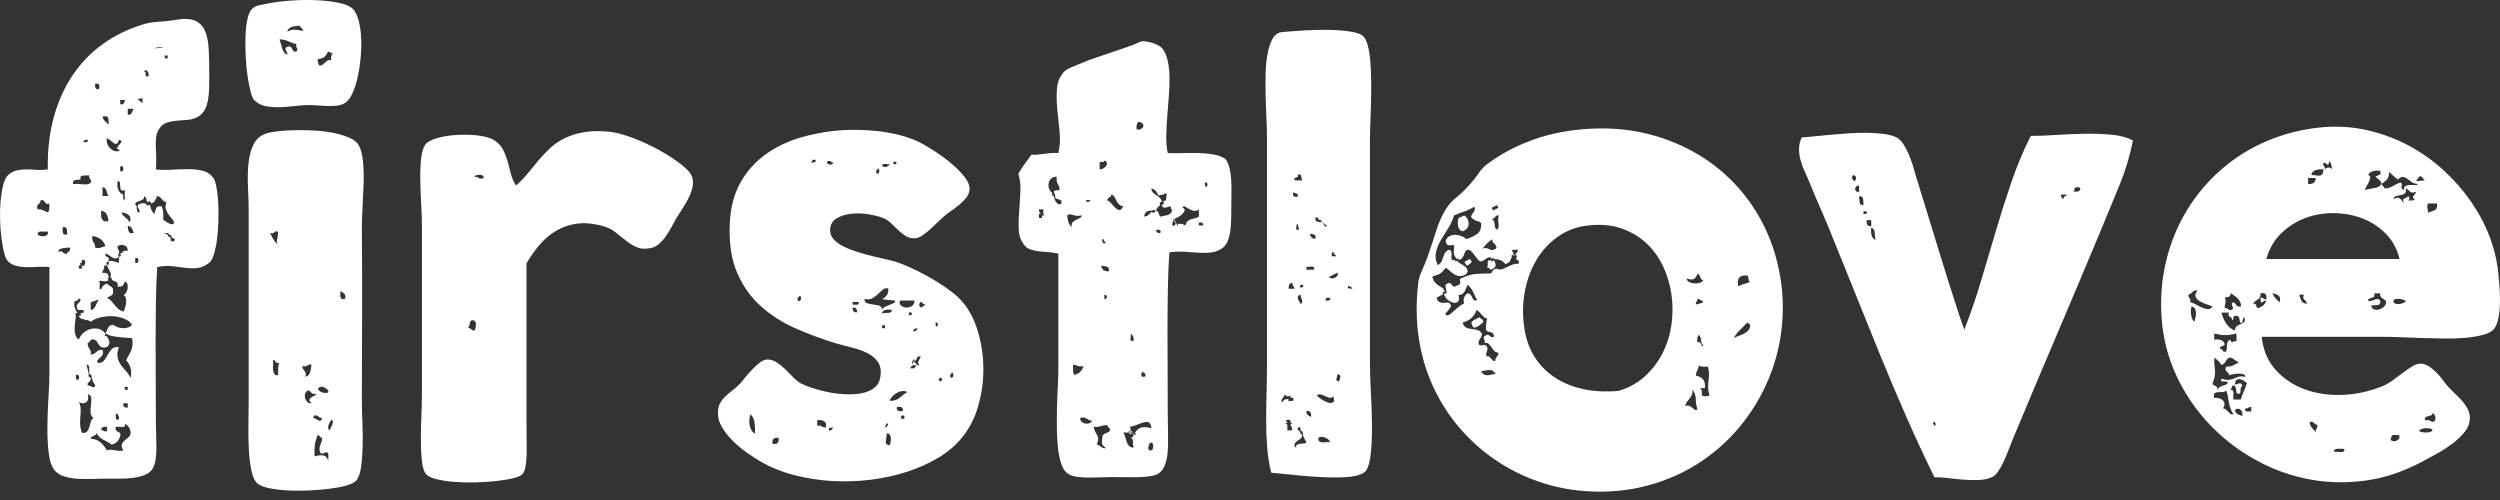 <?xml version="1.0" encoding="utf-8"?>
<!-- Generator: Adobe Illustrator 28.3.0, SVG Export Plug-In . SVG Version: 6.00 Build 0)  -->
<svg version="1.1" id="Layer_1" xmlns="http://www.w3.org/2000/svg" xmlns:xlink="http://www.w3.org/1999/xlink" x="0px" y="0px"
	 width="300px" height="60px" viewBox="0 0 300 60" style="enable-background:new 0 0 300 60;" xml:space="preserve">
<rect x="0" y="0" width="300" height="60" fill="#333333" stroke="none"/>
<style type="text/css">
	.st0{fill:#FFFFFF;}
</style>
<g>
	<path class="st0" d="M18.706,20.331c0.601,0.064,1.244,0.076,1.931,0.032c0.686-0.043,1.351-0.064,1.995-0.064
		c0.644,0,1.228,0.07,1.754,0.209c0.525,0.139,0.939,0.434,1.239,0.885c0.15,0.236,0.274,0.622,0.37,1.158
		c0.097,0.537,0.161,1.148,0.193,1.834c0.032,0.687,0.037,1.411,0.016,2.172c-0.022,0.763-0.075,1.481-0.161,2.157
		s-0.209,1.271-0.37,1.786c-0.161,0.515-0.349,0.858-0.564,1.03c-0.472,0.365-0.939,0.575-1.4,0.627
		c-0.462,0.054-0.939,0.049-1.432-0.016c-0.494-0.064-1.019-0.129-1.577-0.193
		c-0.558-0.064-1.169-0.032-1.834,0.096c-0.086,1.331-0.14,2.747-0.161,4.248
		c-0.021,1.502-0.032,3.047-0.032,4.635c0,1.588,0.005,3.197,0.016,4.827c0.011,1.631,0.016,3.218,0.016,4.763
		c0,0.514,0.011,1.051,0.032,1.609s0.032,1.089,0.032,1.593c0,0.505-0.032,0.971-0.096,1.401
		c-0.064,0.429-0.172,0.783-0.322,1.062c-0.193,0.343-0.488,0.601-0.885,0.772
		c-0.397,0.171-0.848,0.295-1.351,0.37c-0.505,0.075-1.057,0.112-1.657,0.112c-0.601,0-1.202,0-1.802,0
		c-0.472,0-1.003,0.011-1.593,0.032c-0.59,0.021-1.164,0.017-1.722-0.016c-0.558-0.032-1.078-0.118-1.561-0.257
		s-0.864-0.359-1.143-0.66c-0.408-0.45-0.671-1.163-0.788-2.14c-0.118-0.976-0.172-2.044-0.161-3.202
		c0.01-1.159,0.053-2.328,0.129-3.509c0.075-1.18,0.113-2.188,0.113-3.025v-12.616
		c-0.494-0.043-0.977-0.049-1.448-0.017c-0.472,0.032-0.923,0.044-1.352,0.032
		c-0.429-0.011-0.831-0.064-1.207-0.161c-0.376-0.096-0.703-0.284-0.981-0.563
		c-0.172-0.171-0.322-0.509-0.451-1.014c-0.129-0.504-0.236-1.099-0.322-1.786
		c-0.086-0.686-0.14-1.415-0.161-2.188c-0.022-0.772,0-1.513,0.064-2.221s0.166-1.34,0.306-1.898
		c0.139-0.558,0.327-0.955,0.563-1.191c0.322-0.3,0.665-0.493,1.03-0.58c0.365-0.085,0.746-0.129,1.143-0.129
		s0.815,0.017,1.255,0.049c0.44,0.032,0.896,0.016,1.368-0.049c-0.043-2.295,0.198-4.393,0.724-6.292
		c0.525-1.898,1.287-3.583,2.285-5.053c0.998-1.47,2.205-2.709,3.621-3.718c1.416-1.008,2.993-1.781,4.731-2.316
		c0.622-0.194,1.266-0.306,1.931-0.338c0.665-0.032,1.319-0.102,1.963-0.209c1.03-0.193,1.823-0.171,2.382,0.064
		c0.558,0.237,0.965,0.649,1.223,1.239c0.257,0.59,0.407,1.335,0.451,2.236c0.043,0.901,0.064,1.91,0.064,3.025
		c0,0.537-0.005,1.062-0.016,1.577c-0.011,0.515-0.054,0.987-0.129,1.416c-0.075,0.43-0.199,0.815-0.37,1.158
		c-0.172,0.344-0.418,0.622-0.74,0.837c-0.386,0.237-0.805,0.376-1.255,0.419c-0.451,0.043-0.901,0.08-1.352,0.112
		c-0.451,0.032-0.869,0.113-1.255,0.242c-0.386,0.129-0.697,0.397-0.933,0.805
		c-0.172,0.28-0.279,0.58-0.322,0.901c-0.043,0.322-0.059,0.676-0.048,1.063c0.011,0.386,0.027,0.809,0.048,1.271
		S18.749,19.751,18.706,20.331z M4.514,25.126c0.257-0.021,0.477,0.017,0.659,0.113
		c0.182,0.096,0.37,0.177,0.564,0.242c0.107-0.107,0.166-0.258,0.177-0.451c0.011-0.193,0.016-0.396,0.016-0.612
		c-0.172,0.064-0.295,0.07-0.37,0.017s-0.134-0.118-0.177-0.193c-0.043-0.075-0.102-0.139-0.177-0.194
		c-0.075-0.053-0.199-0.048-0.37,0.017c0.021,0.129,0.005,0.22-0.048,0.274
		c-0.054,0.054-0.113,0.107-0.177,0.161s-0.113,0.124-0.145,0.209C4.433,24.794,4.449,24.933,4.514,25.126z
		 M4.514,28.151c0.064,0.064,0.171,0.118,0.322,0.161c0.149,0.044,0.3,0.054,0.451,0.032
		c0.149-0.021,0.273-0.075,0.37-0.161c0.096-0.086,0.123-0.214,0.08-0.386c-0.258,0-0.526-0.006-0.805-0.017
		C4.653,27.77,4.514,27.894,4.514,28.151z M7.152,30.276c0.021-0.107,0.065-0.156,0.129-0.145
		c0.064,0.011,0.133,0.048,0.209,0.113c0.075,0.064,0.161,0.124,0.258,0.176c0.096,0.054,0.198,0.059,0.306,0.017
		c0-0.086,0.026-0.145,0.08-0.177c0.053-0.032,0.101-0.064,0.145-0.096c0.043-0.032,0.08-0.081,0.113-0.145
		c0.033-0.064,0.037-0.161,0.017-0.289c-0.129-0.021-0.296-0.021-0.499,0c-0.204,0.021-0.381,0.054-0.531,0.096
		c-0.15,0.043-0.258,0.102-0.322,0.177C6.992,30.077,7.024,30.169,7.152,30.276z M8.054,28.151
		c0.021-0.257,0.005-0.483-0.048-0.676c-0.054-0.193-0.209-0.268-0.467-0.225c-0.043,0.257-0.043,0.482,0,0.676
		C7.582,28.119,7.753,28.194,8.054,28.151z M9.663,21.554c-0.258,0-0.483,0.021-0.676,0.064
		c-0.193,0.043-0.268,0.204-0.226,0.482c0.365-0.042,0.756-0.037,1.175,0.017s0.735-0.005,0.95-0.177
		c0.042-0.129,0.053-0.225,0.032-0.289c-0.022-0.064-0.054-0.124-0.096-0.177c-0.043-0.054-0.081-0.113-0.113-0.177
		c-0.032-0.064-0.037-0.149-0.016-0.257c-0.257,0-0.51,0.011-0.756,0.032C9.689,21.092,9.598,21.254,9.663,21.554z
		 M9.663,37.549h0.321c0.086-0.171,0.097-0.274,0.033-0.306c-0.065-0.032-0.156-0.049-0.274-0.049
		c-0.118,0-0.226,0-0.322,0s-0.145-0.064-0.145-0.193c-0.086-0.171-0.092-0.317-0.016-0.434
		c0.074-0.118,0.155-0.214,0.241-0.289c0.086-0.075,0.139-0.15,0.161-0.226c0.021-0.075-0.043-0.166-0.193-0.274
		c-0.064,0.237-0.236,0.355-0.515,0.355c-0.064,0.343-0.054,0.617,0.032,0.82
		c0.085,0.205,0.182,0.402,0.29,0.596l-0.258,0.096l0.096,0.257c-0.021,0.215-0.054,0.462-0.096,0.74
		C8.976,38.922,8.955,39.201,8.955,39.48c0,0.28,0.037,0.531,0.113,0.756c0.075,0.226,0.209,0.393,0.402,0.5
		c0.107-0.301,0.29-0.564,0.547-0.789c0.257-0.225,0.542-0.381,0.853-0.467c0.311-0.086,0.627-0.091,0.949-0.016
		c0.322,0.075,0.601,0.263,0.837,0.563l-0.096,0.257l0.29,0.096c0.129,0.237,0.22,0.446,0.273,0.627
		c0.054,0.183-0.037,0.393-0.273,0.628c-0.301,0.086-0.521,0.096-0.66,0.032
		c-0.14-0.064-0.247-0.161-0.322-0.29c-0.075-0.129-0.156-0.257-0.241-0.386
		c-0.086-0.129-0.215-0.214-0.386-0.257c-0.129-0.021-0.221-0.017-0.274,0.016
		c-0.054,0.032-0.096,0.076-0.129,0.129c-0.033,0.055-0.07,0.108-0.113,0.161
		c-0.043,0.054-0.108,0.081-0.193,0.081c-0.022,0.172-0.011,0.312,0.032,0.419
		c0.043,0.107,0.096,0.204,0.161,0.289c0.064,0.086,0.113,0.182,0.145,0.289c0.032,0.108,0.037,0.247,0.016,0.419
		c0.171,0,0.305-0.032,0.402-0.096c0.096-0.064,0.188-0.134,0.273-0.209c0.086-0.075,0.182-0.139,0.29-0.193
		c0.107-0.054,0.258-0.07,0.451-0.049c0.086,0.237,0.086,0.43,0,0.58s-0.193,0.279-0.322,0.386
		c-0.129,0.108-0.225,0.205-0.289,0.29c-0.064,0.086-0.032,0.193,0.096,0.321
		c0.343-0.021,0.59-0.139,0.74-0.354c0.149-0.214,0.29-0.44,0.418-0.676c0.129-0.236,0.284-0.451,0.467-0.644
		c0.182-0.193,0.467-0.279,0.853-0.257c-0.172,0.514-0.22,0.939-0.145,1.271c0.075,0.333,0.204,0.627,0.386,0.884
		c0.182,0.258,0.386,0.505,0.611,0.74c0.226,0.237,0.413,0.515,0.564,0.837c0.085-0.514,0.074-0.938-0.032-1.271
		c-0.108-0.332-0.279-0.617-0.515-0.852c0.086-0.194,0.182-0.381,0.29-0.563c0.107-0.182,0.204-0.37,0.29-0.564
		c0.085-0.193,0.145-0.413,0.177-0.659c0.032-0.246,0.016-0.542-0.048-0.885c-0.751-0.042-1.325-0.091-1.722-0.144
		c-0.397-0.054-0.681-0.102-0.853-0.145c-0.215-0.064-0.322-0.118-0.322-0.161l-0.29-0.096
		c0.107-0.236,0.209-0.462,0.306-0.676c0.096-0.214,0.295-0.343,0.595-0.387c0.171,0.13,0.37,0.231,0.596,0.306
		c0.225,0.076,0.451,0.113,0.676,0.113c0.225,0,0.429-0.037,0.611-0.113c0.182-0.075,0.316-0.176,0.402-0.306
		c-0.193-0.3-0.494-0.536-0.901-0.707c-0.408-0.172-0.853-0.274-1.336-0.306c-0.483-0.032-0.971,0.005-1.464,0.112
		c-0.494,0.108-0.912,0.29-1.255,0.547c-0.086-0.086-0.205-0.145-0.354-0.177
		c-0.15-0.032-0.295-0.064-0.434-0.096c-0.14-0.032-0.274-0.075-0.402-0.129
		c-0.129-0.054-0.204-0.156-0.226-0.306l0.258-0.064L9.663,37.549z M9.727,37.838
		c-0.108-0.043-0.22-0.075-0.338-0.096c-0.118-0.021-0.242-0.054-0.37-0.096L9.727,37.838z M9.116,45.53
		c0.129,0.064,0.226,0.064,0.29,0s0.096-0.15,0.096-0.258c0-0.107-0.032-0.193-0.096-0.257s-0.161-0.064-0.29,0
		V45.53z M10.178,31.691c0.064-0.129,0.075-0.241,0.032-0.338c-0.043-0.096-0.096-0.155-0.161-0.176
		c-0.065-0.021-0.129-0.005-0.193,0.048c-0.064,0.054-0.075,0.156-0.032,0.306l-0.258,0.064l0.097,0.258H9.47
		v0.386h0.354v-0.386l0.258,0.096L10.178,31.691z M9.47,48.201c0.129,0.301,0.198,0.584,0.209,0.852
		c0.01,0.269,0,0.553-0.032,0.853c-0.032,0.301-0.043,0.617-0.032,0.95c0.01,0.332,0.08,0.692,0.209,1.078
		c0.3,0.043,0.509-0.011,0.628-0.162c0.117-0.149,0.209-0.332,0.273-0.546c0.064-0.214,0.123-0.424,0.177-0.628
		c0.053-0.204,0.166-0.348,0.338-0.434c-0.237-0.149-0.36-0.37-0.37-0.659c-0.011-0.289,0.005-0.59,0.048-0.901
		c0.043-0.311,0.053-0.59,0.032-0.837c-0.022-0.246-0.161-0.402-0.418-0.467c0.064,0.236,0.075,0.44,0.032,0.612
		c-0.043,0.171-0.124,0.295-0.242,0.37c-0.118,0.075-0.252,0.112-0.402,0.112
		C9.77,48.394,9.62,48.33,9.47,48.201z M9.566,31.595c0.107,0.044,0.198,0.102,0.274,0.177
		c0.075,0.075,0.155,0.134,0.242,0.177L9.566,31.595z M9.985,16.951c0.172,0.129,0.306,0.167,0.402,0.113
		c0.097-0.054,0.15-0.113,0.161-0.177c0.011-0.064-0.032-0.107-0.129-0.129
		C10.323,16.737,10.178,16.802,9.985,16.951z M10.693,44.822c0-0.236,0.005-0.467,0.016-0.693
		c0.011-0.225-0.102-0.348-0.338-0.37c0.086,0.28,0.145,0.505,0.177,0.676c0.032,0.172,0.059,0.312,0.08,0.419
		c0.021,0.129,0.021,0.236,0,0.321l0.258,0.193c0.021,0.13,0.01,0.226-0.032,0.29
		c-0.043,0.064-0.092,0.118-0.145,0.161c-0.054,0.043-0.108,0.092-0.161,0.145
		c-0.054,0.054-0.059,0.156-0.016,0.306c0.085-0.021,0.171-0.011,0.257,0.032s0.172,0.08,0.258,0.112
		c0.086,0.032,0.161,0.049,0.226,0.049c0.064,0,0.117-0.064,0.161-0.193c-0.15-0.237-0.252-0.424-0.306-0.564
		c-0.054-0.139-0.092-0.262-0.113-0.37c-0.021-0.107-0.032-0.204-0.032-0.289L10.693,44.822z M10.982,45.047
		c-0.129,0.043-0.247,0.086-0.354,0.129L10.982,45.047z M10.886,36.293v0.901c0.171-0.021,0.3-0.086,0.386-0.193
		c0.085-0.107,0.161-0.225,0.225-0.354c0.064-0.13,0.123-0.258,0.177-0.387c0.053-0.129,0.145-0.225,0.273-0.289
		c-0.215,0.021-0.402,0.064-0.563,0.129C11.224,36.165,11.057,36.229,10.886,36.293z M13.911,51.227
		c-0.064,0.193-0.064,0.327,0,0.402c0.064,0.075,0.139,0.134,0.226,0.176c0.085,0.044,0.166,0.092,0.241,0.145
		s0.091,0.167,0.049,0.338c-0.129,0.58-0.472,0.933-1.03,1.062c-0.3-0.214-0.638-0.413-1.014-0.595
		c-0.376-0.182-0.638-0.456-0.788-0.82c0,0.107-0.037,0.188-0.113,0.241c-0.075,0.054-0.156,0.096-0.241,0.13
		c-0.086,0.032-0.167,0.069-0.242,0.112c-0.075,0.044-0.113,0.118-0.113,0.225c0.515,0.044,0.917,0.199,1.207,0.468
		c0.289,0.268,0.542,0.584,0.756,0.949c0.064-0.064,0.166-0.096,0.305-0.096c0.139,0,0.3,0.017,0.483,0.049
		c0.182,0.032,0.375,0.059,0.579,0.08c0.204,0.021,0.402,0.012,0.595-0.032c-0.193-0.3-0.257-0.542-0.193-0.724
		c0.064-0.182,0.171-0.338,0.322-0.467c0.149-0.129,0.306-0.258,0.467-0.387c0.161-0.129,0.252-0.311,0.274-0.546
		c-0.065-0.558-0.301-0.912-0.708-1.063c0.043,0.172,0.027,0.28-0.048,0.322
		c-0.075,0.043-0.172,0.059-0.29,0.048c-0.118-0.011-0.247-0.021-0.386-0.032
		C14.109,51.199,13.997,51.205,13.911,51.227z M11.433,29.728c0.279,0.064,0.499,0.059,0.66-0.017
		c0.161-0.075,0.348-0.123,0.563-0.144c-0.108-0.365-0.295-0.649-0.563-0.853c-0.269-0.204-0.606-0.338-1.014-0.402
		c-0.043,0.322,0,0.569,0.129,0.74C11.337,29.225,11.412,29.45,11.433,29.728z M11.787,10.74
		c0.129-0.129,0.171-0.289,0.129-0.482c-0.043-0.194-0.204-0.268-0.483-0.226
		c-0.043,0.194-0.037,0.355,0.016,0.483C11.503,10.643,11.615,10.719,11.787,10.74z M14.426,30.436
		c0.085-0.021,0.155-0.059,0.209-0.113c0.053-0.054,0.107-0.101,0.161-0.145c0.054-0.042,0.118-0.074,0.193-0.096
		c0.075-0.021,0.188-0.01,0.338,0.032c0.021-0.343-0.124-0.568-0.434-0.675c-0.311-0.107-0.574-0.065-0.788,0.129
		c-0.022,0.107-0.016,0.188,0.016,0.242s0.064,0.107,0.096,0.161c0.032,0.054,0.059,0.112,0.08,0.176
		c0.021,0.065,0.011,0.162-0.032,0.29l-0.096,0.193l0.096,0.193c-0.172,0.151-0.322,0.215-0.451,0.194
		s-0.258-0.07-0.386-0.145c-0.129-0.075-0.252-0.161-0.37-0.257c-0.118-0.097-0.252-0.156-0.402-0.177
		c-0.043,0.15-0.032,0.246,0.032,0.289c0.064,0.044,0.129,0.081,0.193,0.113c0.064,0.032,0.117,0.08,0.161,0.144
		c0.043,0.065,0.032,0.183-0.032,0.355l-0.258,0.193l0.097,0.322h-0.354c0.021,0.129,0.021,0.231,0,0.305
		c-0.022,0.076-0.048,0.14-0.08,0.194c-0.033,0.054-0.065,0.107-0.097,0.161
		c-0.032,0.054-0.037,0.134-0.016,0.242c0.536-0.064,0.772,0.118,0.708,0.546l-0.064,0.162l0.064,0.193
		c-0.3,0.107-0.542,0.129-0.724,0.064c-0.183-0.064-0.349-0.032-0.499,0.096
		c0.129-0.021,0.193,0.017,0.193,0.113c0,0.096-0.005,0.208-0.016,0.338c-0.011,0.129-0.016,0.241-0.016,0.337
		c0,0.097,0.064,0.134,0.193,0.113c0.107-0.364,0.343-0.6,0.708-0.708c0.042,0.087,0.107,0.156,0.193,0.209
		s0.166,0.102,0.242,0.145c0.075,0.043,0.145,0.101,0.209,0.176c0.064,0.076,0.086,0.188,0.064,0.338
		c0.043,0.322-0.032,0.521-0.225,0.596c-0.193,0.075-0.354,0.176-0.483,0.305c0.214,0.087,0.391,0.209,0.531,0.37
		c0.139,0.162,0.274,0.322,0.402,0.483c0.129,0.161,0.274,0.312,0.434,0.451c0.161,0.139,0.359,0.241,0.595,0.305
		c0.065-0.107,0.129-0.257,0.193-0.45s0.107-0.392,0.129-0.595c0.021-0.204,0.011-0.392-0.032-0.564
		c-0.043-0.171-0.14-0.289-0.29-0.354c0.107-0.043,0.209-0.139,0.306-0.289s0.161-0.317,0.193-0.499
		c0.032-0.182,0.026-0.355-0.016-0.515c-0.043-0.161-0.15-0.263-0.322-0.306c-0.043,0.172-0.124,0.321-0.242,0.451
		c-0.118,0.129-0.327,0.161-0.627,0.096c0.042-0.194,0.037-0.327-0.016-0.402c-0.054-0.075-0.129-0.134-0.226-0.177
		s-0.193-0.081-0.29-0.113c-0.096-0.032-0.156-0.101-0.177-0.208v-0.162h-0.193c0.15-0.214,0.15-0.45,0-0.708
		c-0.15-0.257-0.268-0.504-0.354-0.739l0.257-0.194L13.01,31.337c0.3-0.043,0.531-0.032,0.692,0.032
		c0.161,0.064,0.348,0.118,0.563,0.161v-0.708l0.258-0.096L14.426,30.436z M13.01,26.542
		c-0.021-0.343-0.096-0.627-0.226-0.853c-0.129-0.225-0.343-0.358-0.643-0.402c0,0.194,0,0.376,0,0.547
		c0,0.172,0.027,0.317,0.08,0.434c0.053,0.118,0.139,0.205,0.258,0.257C12.597,26.58,12.774,26.585,13.01,26.542z
		 M12.141,51.58c0.107,0.021,0.204,0.064,0.29,0.129c0.085,0.064,0.225,0.076,0.418,0.032v-0.514
		C12.398,51.162,12.162,51.28,12.141,51.58z M13.01,14.989c0.021-0.214,0.027-0.413,0.016-0.596
		c-0.011-0.182-0.07-0.326-0.177-0.434h-0.547c0.043,0.258,0.145,0.451,0.306,0.58S12.902,14.817,13.01,14.989z
		 M12.302,23.517H13.01c-0.108-0.193-0.188-0.407-0.242-0.644c-0.054-0.236-0.209-0.375-0.467-0.418V23.517z
		 M12.946,40.123c-0.172,0.086-0.301,0.139-0.386,0.161L12.946,40.123z M12.752,31.53
		c0.065,0.044,0.129,0.07,0.193,0.081c0.064,0.011,0.117,0.027,0.161,0.048L12.752,31.53z M14.426,18.013
		c-0.301-0.064-0.424-0.155-0.37-0.274c0.053-0.117,0.139-0.241,0.257-0.369c0.118-0.13,0.204-0.246,0.258-0.355
		c0.053-0.107-0.048-0.182-0.306-0.225c-0.086,0.279-0.177,0.434-0.274,0.467
		c-0.096,0.032-0.209,0.006-0.338-0.081c-0.129-0.085-0.258-0.193-0.386-0.321
		c-0.129-0.129-0.269-0.214-0.418-0.257c-0.065,0.15-0.065,0.337,0,0.563c0.064,0.225,0.177,0.424,0.338,0.595
		c0.161,0.172,0.354,0.295,0.58,0.37C13.991,18.201,14.211,18.164,14.426,18.013z M12.946,33.462
		c0.043-0.021,0.107-0.043,0.193-0.065c0.086-0.021,0.171-0.053,0.258-0.096L12.946,33.462z M14.265,50.326
		c0.043-0.408-0.075-0.644-0.354-0.708c0,0.086-0.005,0.176-0.016,0.274c-0.011,0.096-0.011,0.188,0,0.273
		c0.011,0.087,0.043,0.145,0.096,0.177C14.045,50.373,14.136,50.368,14.265,50.326z M14.812,23.356
		c-0.021,0.043-0.032,0.124-0.032,0.242s0.011,0.22,0.032,0.306c0.021,0.086,0.043,0.139,0.065,0.161
		c0.021,0.021,0.053-0.043,0.096-0.193v-1.063c-0.258,0.087-0.413,0.076-0.467-0.032
		c-0.054-0.107-0.08-0.242-0.08-0.402c0-0.161-0.011-0.311-0.033-0.45c-0.021-0.139-0.118-0.199-0.289-0.177
		C13.997,22.605,14.233,23.142,14.812,23.356z M14.169,30.629c0.064,0,0.129,0.011,0.193,0.032
		c0.065,0.021,0.118,0.043,0.161,0.064L14.169,30.629z M14.426,12.51h0.386c0-0.106,0.033-0.181,0.097-0.225
		c0.064-0.043,0.085-0.139,0.064-0.289h-0.547V12.51z M14.426,20.523c0.129,0.065,0.225,0.059,0.289-0.016
		s0.096-0.161,0.096-0.257c0-0.097-0.032-0.182-0.096-0.258c-0.064-0.075-0.161-0.08-0.289-0.016V20.523z
		 M15.52,26.703c0.193-0.364,0.182-0.649-0.032-0.852c-0.215-0.205-0.504-0.327-0.869-0.37
		c0.021,0.171,0.075,0.3,0.161,0.386c0.086,0.086,0.177,0.167,0.274,0.242s0.188,0.156,0.274,0.242
		C15.412,26.435,15.477,26.553,15.52,26.703z M15.327,48.909v-0.515H14.812
		C14.748,48.781,14.919,48.952,15.327,48.909z M14.973,46.785h0.354v-0.354h-0.354V46.785z M15.327,13.765
		c0.149,0.021,0.263,0.006,0.338-0.049c0.074-0.053,0.129-0.117,0.161-0.193c0.032-0.075,0.064-0.155,0.096-0.242
		c0.032-0.085,0.07-0.161,0.113-0.225h-0.708V13.765z M16.035,27.958c-0.043-0.214-0.113-0.402-0.209-0.563
		c-0.096-0.162-0.263-0.263-0.499-0.306c0,0.257,0.037,0.482,0.113,0.675C15.515,27.958,15.713,28.023,16.035,27.958z
		 M17.645,24.257c-0.043-0.386-0.161-0.632-0.354-0.74c0.021,0.193-0.022,0.327-0.129,0.402
		c-0.108,0.076-0.231,0.134-0.37,0.177c-0.14,0.043-0.268,0.092-0.386,0.145
		c-0.118,0.054-0.177,0.166-0.177,0.337c0.086,0.022,0.139,0.087,0.161,0.194c0.021,0.107,0.032,0.214,0.032,0.321
		c0,0.108,0.021,0.205,0.065,0.289c0.042,0.087,0.129,0.119,0.257,0.097c0.021-0.107,0.016-0.194-0.016-0.258
		c-0.032-0.064-0.064-0.123-0.096-0.176s-0.064-0.113-0.096-0.177c-0.032-0.064-0.027-0.161,0.016-0.29
		c0.107-0.064,0.236-0.117,0.386-0.161c0.149-0.043,0.322-0.043,0.515,0l0.226,0.258l0.321-0.097
		c0.065,0.494,0.246,0.859,0.547,1.095c0.043-0.257,0.107-0.488,0.193-0.693c0.086-0.204,0.311-0.273,0.676-0.208
		c0.171,0.471,0.225,1.008,0.161,1.609c0.107,0.043,0.198,0.096,0.274,0.161c0.075,0.064,0.161,0.124,0.258,0.177
		c0.096,0.054,0.198,0.101,0.305,0.144c0.107,0.044,0.246,0.054,0.418,0.032c0.065-0.193,0.033-0.364-0.096-0.514
		c-0.129-0.15-0.268-0.322-0.418-0.515c-0.15-0.193-0.279-0.413-0.386-0.659c-0.108-0.246-0.096-0.563,0.032-0.95
		c-0.15-0.021-0.263-0.069-0.338-0.145c-0.075-0.075-0.145-0.149-0.209-0.225c-0.064-0.075-0.14-0.15-0.226-0.225
		c-0.086-0.075-0.193-0.124-0.321-0.145c-0.086,0.172-0.172,0.349-0.258,0.531
		c-0.086,0.183-0.236,0.306-0.451,0.37l-0.193-0.289L17.645,24.257z M16.228,31.53
		c0.129,0.064,0.226,0.059,0.29-0.016c0.064-0.075,0.096-0.162,0.096-0.258s-0.032-0.182-0.096-0.257
		c-0.064-0.075-0.161-0.081-0.29-0.017V31.53z M17.097,12.349v-0.546c-0.108,0.021-0.215,0.032-0.322,0.032
		c-0.108,0-0.182,0.054-0.225,0.161c0.129,0.021,0.225,0.075,0.29,0.161C16.904,12.242,16.989,12.306,17.097,12.349z
		 M17.805,9.131c0.043-0.107,0.048-0.219,0.016-0.338C17.789,8.676,17.741,8.584,17.677,8.52
		c-0.065-0.065-0.134-0.097-0.209-0.097c-0.075,0-0.134,0.064-0.177,0.194c0.107-0.021,0.166,0.011,0.177,0.096
		c0.011,0.086,0.016,0.171,0.016,0.257s0.016,0.15,0.048,0.193C17.564,9.207,17.655,9.195,17.805,9.131z
		 M17.677,24.676c0.042-0.086,0.091-0.171,0.145-0.258c0.053-0.085,0.102-0.182,0.145-0.289L17.677,24.676z
		 M18.706,5.784c0.429-0.021,0.692-0.048,0.788-0.081c0.096-0.032,0.096-0.048,0-0.048s-0.241,0.006-0.434,0.016
		c-0.193,0.012-0.365,0.049-0.515,0.113c-0.172,0.043-0.209,0.054-0.113,0.032
		C18.529,5.795,18.621,5.784,18.706,5.784z M20.283,28.151c-0.021-0.129-0.108-0.188-0.258-0.177
		c-0.15,0.012-0.3,0.006-0.451-0.016c0.322,0.086,0.515,0.182,0.58,0.289c0.043,0.064,0.064,0.118,0.064,0.161
		l0.258,0.096v0.355c0.279,0.214,0.451,0.15,0.515-0.193c-0.236-0.064-0.376-0.15-0.418-0.258
		c-0.022-0.064-0.022-0.118,0-0.161L20.283,28.151z M19.768,7.007h0.354V6.653h-0.354V7.007z M20.573,28.248
		c-0.064,0.021-0.124,0.043-0.177,0.064c-0.054,0.021-0.113,0.054-0.177,0.096L20.573,28.248z"/>
	<path class="st0" d="M32.19,0.409c0.772-0.149,1.679-0.262,2.72-0.338c1.04-0.074,2.06-0.091,3.058-0.048
		c0.997,0.043,1.904,0.15,2.719,0.321c0.815,0.172,1.384,0.43,1.706,0.772c0.279,0.322,0.499,0.794,0.659,1.416
		c0.161,0.622,0.258,1.325,0.29,2.108s0.005,1.598-0.08,2.446c-0.086,0.848-0.215,1.636-0.386,2.366
		c-0.172,0.73-0.392,1.363-0.66,1.898c-0.268,0.537-0.574,0.89-0.917,1.062
		c-0.279,0.151-0.601,0.242-0.965,0.274c-0.365,0.032-0.735,0.044-1.11,0.032c-0.376-0.011-0.751-0.032-1.127-0.064
		c-0.376-0.032-0.703-0.048-0.981-0.048c-0.537,0-1.106,0.037-1.706,0.112c-0.601,0.076-1.196,0.124-1.786,0.145
		c-0.59,0.021-1.154-0.017-1.69-0.113c-0.537-0.096-0.998-0.326-1.384-0.692c-0.172-0.15-0.327-0.488-0.467-1.014
		c-0.14-0.525-0.263-1.147-0.37-1.866c-0.108-0.719-0.183-1.491-0.225-2.317c-0.043-0.826-0.054-1.62-0.033-2.382
		S29.546,3.038,29.664,2.437c0.118-0.6,0.295-1.04,0.531-1.32c0.236-0.257,0.552-0.423,0.95-0.499
		C31.541,0.543,31.89,0.473,32.19,0.409z M32.062,15.986c0.365-0.107,0.864-0.193,1.497-0.258
		c0.633-0.064,1.33-0.101,2.092-0.112c0.761-0.011,1.539,0.011,2.333,0.064c0.793,0.054,1.534,0.156,2.22,0.306
		c0.687,0.15,1.287,0.343,1.802,0.58c0.515,0.236,0.869,0.536,1.062,0.901c0.258,0.494,0.424,1.153,0.499,1.979
		c0.074,0.826,0.096,1.706,0.064,2.639s-0.075,1.872-0.129,2.816c-0.054,0.944-0.08,1.781-0.08,2.51
		c0.021,1.889,0.032,3.663,0.032,5.326c0,1.663,0,3.304,0,4.924c0,1.621-0.005,3.267-0.016,4.94
		s-0.016,3.465-0.016,5.375c0,0.772,0.021,1.652,0.064,2.639c0.043,0.987,0.054,1.953,0.032,2.897
		c-0.021,0.944-0.086,1.797-0.193,2.558c-0.108,0.762-0.311,1.303-0.612,1.626
		c-0.193,0.214-0.574,0.402-1.142,0.563c-0.569,0.161-1.234,0.289-1.995,0.386
		c-0.762,0.097-1.588,0.167-2.478,0.209s-1.738,0.043-2.542,0s-1.529-0.129-2.172-0.257
		c-0.644-0.129-1.116-0.301-1.416-0.515c-0.365-0.279-0.627-0.799-0.788-1.56
		c-0.161-0.762-0.268-1.636-0.322-2.623s-0.07-2.022-0.048-3.105c0.021-1.083,0.032-2.086,0.032-3.01V25.545
		c0-0.966-0.027-1.964-0.08-2.993s-0.037-1.996,0.048-2.897c0.086-0.901,0.295-1.684,0.628-2.349
		C30.769,16.641,31.31,16.201,32.062,15.986z M33.317,29.213c-0.064-0.064-0.096-0.144-0.096-0.242
		c0-0.096,0.016-0.204,0.048-0.321c0.032-0.118,0.059-0.252,0.08-0.402c0.021-0.15,0.011-0.311-0.032-0.483
		c-0.215-0.021-0.354,0.022-0.418,0.13c-0.064,0.107-0.226,0.129-0.483,0.064
		c0.043,0.107,0.107,0.242,0.193,0.402c0.086,0.161,0.171,0.311,0.258,0.45c0.085,0.14,0.171,0.252,0.258,0.338
		C33.209,29.234,33.273,29.257,33.317,29.213z M33.317,45.047c0.064-0.107,0.086-0.317,0.064-0.627
		c-0.021-0.311,0.021-0.606,0.129-0.885c-0.129,0.043-0.226,0.043-0.29,0c-0.064-0.043-0.113-0.086-0.145-0.129
		c-0.032-0.043-0.07-0.092-0.113-0.145c-0.043-0.053-0.108-0.08-0.193-0.08c0.021,0.193,0.021,0.396,0,0.611
		c-0.022,0.215-0.022,0.414,0,0.596c0.021,0.182,0.069,0.338,0.145,0.467C32.989,44.983,33.124,45.047,33.317,45.047z
		 M34.475,6.556c0.021-0.086,0.011-0.171-0.032-0.257c-0.043-0.086-0.086-0.171-0.129-0.258
		c-0.043-0.085-0.059-0.166-0.049-0.241c0.011-0.075,0.081-0.134,0.209-0.177c0.193-0.064,0.327-0.064,0.402,0
		c0.075,0.064,0.134,0.145,0.177,0.242c0.043,0.096,0.097,0.182,0.161,0.257c0.064,0.075,0.182,0.092,0.354,0.049
		c0.085-0.086,0.129-0.156,0.129-0.209c0-0.054-0.016-0.107-0.048-0.161s-0.064-0.118-0.096-0.194
		c-0.032-0.075-0.027-0.187,0.016-0.338c-0.193-0.021-0.37-0.064-0.531-0.129c-0.161-0.064-0.311-0.129-0.451-0.193
		c-0.14-0.064-0.295-0.118-0.467-0.161c-0.172-0.043-0.365-0.064-0.579-0.064
		c0.064,0.171,0.117,0.349,0.161,0.531c0.043,0.182,0.091,0.359,0.145,0.531c0.054,0.172,0.129,0.327,0.226,0.467
		C34.169,6.391,34.303,6.492,34.475,6.556z M35.924,3.081c-0.365,0.021-0.681,0.075-0.95,0.161
		c-0.268,0.086-0.434,0.279-0.499,0.58c0.3-0.194,0.601-0.279,0.901-0.258c0.3,0.022,0.547,0.054,0.74,0.096
		c0.193,0.044,0.29,0.044,0.29,0C36.406,3.618,36.245,3.424,35.924,3.081z M36.277,43.921
		c0,0.15,0.027,0.263,0.081,0.338c0.053,0.075,0.113,0.156,0.177,0.241c0.064,0.087,0.113,0.177,0.145,0.274
		c0.033,0.096,0.016,0.242-0.048,0.434c0.3-0.064,0.493-0.236,0.58-0.514c0.085-0.279,0.139-0.601,0.161-0.966
		c-0.236,0-0.408,0.049-0.515,0.145C36.749,43.969,36.556,43.986,36.277,43.921z M37.372,48.33
		c-0.193-0.15-0.274-0.274-0.241-0.37c0.032-0.096,0.101-0.182,0.209-0.257c0.107-0.075,0.23-0.145,0.37-0.209
		c0.139-0.064,0.22-0.15,0.242-0.257c-0.322,0.064-0.521,0.027-0.596-0.113c-0.075-0.139-0.199-0.23-0.37-0.274
		c-0.193,0.064-0.317,0.199-0.37,0.402c-0.054,0.205-0.048,0.397,0.016,0.58
		c0.064,0.182,0.161,0.333,0.29,0.451C37.05,48.4,37.2,48.416,37.372,48.33z M37.565,50.164
		c0.129,0,0.246,0.038,0.354,0.113c0.107,0.075,0.209,0.134,0.305,0.177c0.097,0.043,0.177,0.054,0.242,0.032
		c0.064-0.021,0.129-0.129,0.193-0.322c-0.129,0-0.241-0.037-0.338-0.112c-0.097-0.075-0.193-0.134-0.29-0.177
		s-0.183-0.054-0.258-0.032C37.699,49.864,37.629,49.971,37.565,50.164z M37.758,54.766
		c0.407-0.129,0.756-0.166,1.046-0.113c0.289,0.054,0.487,0.274,0.595,0.66v-0.901
		c-0.086-0.086-0.156-0.134-0.209-0.145c-0.054-0.011-0.108,0-0.161,0.032c-0.054,0.032-0.118,0.064-0.193,0.096
		c-0.075,0.032-0.188,0.038-0.338,0.017c-0.108-0.194-0.161-0.359-0.161-0.499s0.021-0.279,0.064-0.419
		c0.042-0.139,0.096-0.279,0.161-0.419c0.064-0.139,0.096-0.305,0.096-0.499
		c-0.129-0.043-0.22-0.107-0.273-0.193c-0.054-0.086-0.145-0.15-0.274-0.193c-0.064,0.214-0.124,0.402-0.177,0.563
		c-0.054,0.161-0.097,0.327-0.129,0.499c-0.032,0.172-0.054,0.376-0.064,0.612
		C37.731,54.102,37.736,54.402,37.758,54.766z M38.112,7.104c0.043,0.471,0.123,0.724,0.242,0.756
		c0.117,0.032,0.252-0.016,0.402-0.144c0.149-0.13,0.311-0.263,0.483-0.403c0.171-0.139,0.343-0.155,0.515-0.048
		c-0.043-0.214-0.043-0.392,0-0.531c0.043-0.139,0.096-0.263,0.161-0.37c-0.107,0-0.204-0.021-0.289-0.064
		c-0.086-0.043-0.172-0.086-0.258-0.129c-0.172,0.364-0.338,0.6-0.499,0.707C38.707,6.986,38.455,7.061,38.112,7.104
		z M39.399,46.849c-0.108-0.129-0.268-0.246-0.483-0.354c-0.215-0.107-0.418-0.107-0.612,0
		c-0.15,0.086-0.177,0.188-0.08,0.306c0.097,0.118,0.236,0.208,0.418,0.274c0.182,0.064,0.359,0.091,0.531,0.08
		C39.346,47.144,39.421,47.042,39.399,46.849z M39.593,51.645c0-0.086,0.032-0.187,0.096-0.306
		c0.064-0.117,0.123-0.241,0.177-0.37c0.054-0.129,0.081-0.246,0.081-0.354s-0.065-0.193-0.193-0.257
		c-0.021,0.064-0.07,0.156-0.145,0.273c-0.075,0.119-0.134,0.242-0.177,0.37
		c-0.043,0.13-0.059,0.253-0.048,0.37C39.394,51.49,39.464,51.58,39.593,51.645z M41.427,35.843
		c0.043-0.301,0-0.505-0.129-0.612c-0.129-0.107-0.279-0.204-0.451-0.29c0,0.13-0.006,0.258-0.016,0.387
		c-0.011,0.129,0,0.242,0.032,0.338s0.085,0.167,0.161,0.209C41.099,35.918,41.234,35.908,41.427,35.843z"/>
	<path class="st0" d="M61.927,22.262c0.493-0.43,0.955-0.907,1.384-1.433c0.429-0.525,0.858-1.045,1.287-1.56
		c0.429-0.515,0.896-1.008,1.4-1.481c0.504-0.471,1.094-0.874,1.77-1.207c0.676-0.332,1.459-0.574,2.349-0.724
		c0.89-0.15,1.936-0.162,3.138-0.032c0.75,0.086,1.673,0.338,2.767,0.756c1.094,0.419,2.151,0.913,3.17,1.481
		c1.019,0.569,1.904,1.153,2.655,1.754c0.751,0.6,1.169,1.126,1.255,1.577c0.086,0.407,0.07,0.826-0.048,1.255
		c-0.118,0.43-0.29,0.858-0.515,1.288c-0.226,0.43-0.467,0.837-0.724,1.222
		c-0.258,0.387-0.483,0.74-0.676,1.063c-0.172,0.3-0.359,0.643-0.563,1.03c-0.204,0.386-0.434,0.762-0.692,1.126
		c-0.258,0.365-0.547,0.682-0.869,0.95c-0.322,0.269-0.687,0.424-1.094,0.467
		c-0.622,0.107-1.153,0.054-1.593-0.161s-0.864-0.483-1.271-0.805c-0.408-0.322-0.821-0.649-1.239-0.982
		c-0.418-0.332-0.917-0.574-1.497-0.724c-1.18-0.322-2.232-0.413-3.154-0.274
		c-0.922,0.139-1.754,0.434-2.494,0.884c-0.74,0.451-1.395,1.014-1.963,1.69c-0.568,0.676-1.078,1.4-1.528,2.172
		v19.406c0,0.537,0.005,1.106,0.016,1.707c0.01,0.6,0.01,1.18,0,1.738c-0.011,0.558-0.054,1.057-0.129,1.496
		c-0.075,0.44-0.209,0.768-0.402,0.982c-0.172,0.171-0.542,0.327-1.11,0.467s-1.244,0.251-2.027,0.338
		c-0.783,0.086-1.62,0.139-2.51,0.161c-0.89,0.021-1.733,0-2.526-0.064c-0.794-0.064-1.497-0.172-2.108-0.322
		c-0.612-0.15-1.025-0.343-1.239-0.579c-0.258-0.279-0.43-0.805-0.515-1.577c-0.086-0.772-0.129-1.636-0.129-2.591
		c0-0.955,0.021-1.931,0.064-2.929c0.043-0.997,0.064-1.871,0.064-2.622V27.122c0-0.665-0.027-1.476-0.08-2.43
		c-0.054-0.955-0.092-1.909-0.113-2.864c-0.022-0.955,0.005-1.835,0.08-2.64c0.075-0.805,0.23-1.389,0.467-1.753
		c0.236-0.365,0.713-0.649,1.432-0.853c0.718-0.204,1.496-0.332,2.333-0.386c0.837-0.054,1.657-0.038,2.462,0.048
		c0.805,0.086,1.421,0.237,1.85,0.451c0.536,0.279,0.934,0.638,1.191,1.078c0.258,0.439,0.461,0.917,0.612,1.432
		c0.149,0.514,0.289,1.04,0.418,1.577C61.412,21.318,61.626,21.811,61.927,22.262z M56.166,39.319
		c0.15,0.043,0.279,0.107,0.386,0.193c0.107,0.086,0.226,0.15,0.354,0.193c0.064-0.085,0.117-0.208,0.161-0.37
		c0.043-0.161,0.059-0.311,0.048-0.45s-0.059-0.258-0.145-0.355c-0.086-0.096-0.226-0.123-0.418-0.08
		c-0.108,0.107-0.172,0.252-0.193,0.434C56.338,39.066,56.273,39.212,56.166,39.319z M58.001,21.393
		c0.064-0.15,0.042-0.258-0.065-0.322c-0.108-0.064-0.236-0.096-0.386-0.096c-0.15,0-0.295,0.021-0.434,0.064
		c-0.14,0.043-0.209,0.096-0.209,0.161c0.236,0,0.402,0.049,0.499,0.145
		C57.502,21.441,57.7,21.457,58.001,21.393z"/>
	<path class="st0" d="M100.899,15.632c0.601-0.043,1.293-0.058,2.076-0.048s1.598,0.064,2.446,0.161
		c0.847,0.096,1.695,0.252,2.543,0.467c0.847,0.215,1.625,0.494,2.333,0.837c0.386,0.193,0.922,0.505,1.609,0.933
		c0.686,0.43,1.362,0.913,2.027,1.448c0.665,0.537,1.239,1.1,1.722,1.69c0.483,0.59,0.713,1.121,0.692,1.593
		c-0.022,0.365-0.15,0.697-0.386,0.997c-0.237,0.301-0.515,0.585-0.837,0.853
		c-0.322,0.269-0.649,0.515-0.982,0.74c-0.333,0.225-0.606,0.434-0.821,0.627
		c-0.215,0.172-0.472,0.408-0.772,0.708c-0.3,0.301-0.611,0.595-0.933,0.885
		c-0.322,0.289-0.644,0.542-0.966,0.756c-0.321,0.215-0.622,0.322-0.901,0.322c-0.43,0-0.799-0.102-1.11-0.306
		s-0.611-0.445-0.901-0.725c-0.289-0.279-0.579-0.557-0.869-0.837c-0.29-0.279-0.628-0.482-1.014-0.612
		c-0.451-0.171-1.019-0.311-1.706-0.418c-0.687-0.107-1.363-0.124-2.027-0.049c-0.665,0.076-1.239,0.258-1.722,0.547
		c-0.483,0.289-0.746,0.735-0.788,1.335c-0.021,0.451,0.118,0.843,0.418,1.175c0.3,0.333,0.697,0.622,1.191,0.869
		c0.493,0.247,1.051,0.467,1.673,0.66c0.622,0.193,1.244,0.364,1.867,0.514c0.622,0.151,1.223,0.29,1.802,0.419
		c0.58,0.129,1.062,0.268,1.448,0.418c0.665,0.258,1.368,0.569,2.108,0.933c0.74,0.365,1.453,0.757,2.14,1.175
		c0.687,0.419,1.325,0.853,1.915,1.303c0.59,0.451,1.067,0.902,1.432,1.352c0.772,0.945,1.362,2.114,1.77,3.509
		c0.408,1.395,0.617,2.848,0.628,4.36c0.01,1.513-0.193,3.005-0.612,4.474c-0.418,1.47-1.078,2.752-1.979,3.846
		c-0.73,0.901-1.657,1.69-2.784,2.366c-1.126,0.676-2.376,1.239-3.749,1.689c-1.373,0.451-2.827,0.772-4.361,0.966
		c-1.534,0.193-3.073,0.246-4.618,0.161c-1.545-0.087-3.053-0.317-4.522-0.693
		c-1.47-0.375-2.827-0.917-4.071-1.625c-0.515-0.3-1.078-0.665-1.69-1.094c-0.611-0.43-1.175-0.902-1.69-1.416
		c-0.515-0.515-0.944-1.057-1.287-1.626c-0.344-0.568-0.505-1.153-0.483-1.753c0-0.43,0.075-0.789,0.226-1.078
		c0.15-0.29,0.349-0.558,0.596-0.805c0.246-0.246,0.531-0.494,0.853-0.74c0.321-0.246,0.654-0.542,0.997-0.885
		c0.171-0.193,0.381-0.445,0.628-0.756c0.246-0.311,0.515-0.617,0.805-0.918c0.289-0.3,0.584-0.568,0.885-0.805
		c0.3-0.236,0.59-0.364,0.869-0.386c0.386-0.021,0.761,0.08,1.127,0.305c0.364,0.226,0.713,0.5,1.046,0.821
		c0.333,0.321,0.66,0.65,0.982,0.982c0.322,0.333,0.633,0.584,0.933,0.756c0.322,0.172,0.772,0.355,1.352,0.547
		c0.579,0.193,1.212,0.359,1.898,0.499c0.687,0.14,1.389,0.225,2.108,0.257c0.718,0.032,1.378-0.011,1.979-0.129
		c0.6-0.118,1.105-0.343,1.512-0.676c0.408-0.332,0.644-0.809,0.708-1.432c0.086-0.687-0.027-1.244-0.338-1.673
		c-0.311-0.429-0.735-0.777-1.271-1.046c-0.537-0.268-1.137-0.482-1.802-0.644
		c-0.665-0.161-1.298-0.326-1.899-0.499c-1.695-0.514-3.331-1.121-4.908-1.819
		c-1.577-0.697-2.966-1.587-4.168-2.671c-1.202-1.083-2.145-2.424-2.832-4.023c-0.687-1.598-0.977-3.567-0.869-5.906
		c0.086-1.866,0.499-3.47,1.239-4.811c0.74-1.341,1.716-2.462,2.929-3.363c1.212-0.901,2.607-1.593,4.184-2.076
		C97.504,16.066,99.162,15.761,100.899,15.632z M90.601,51.999c0.021-0.494,0-0.939-0.065-1.336
		c-0.064-0.396-0.225-0.713-0.483-0.949c-0.064,0.15-0.108,0.343-0.129,0.58c-0.022,0.236-0.011,0.471,0.032,0.707
		c0.043,0.237,0.118,0.451,0.226,0.644C90.29,51.837,90.429,51.956,90.601,51.999z M92.693,53.254
		c0.579,0.108,0.826-0.129,0.74-0.708C92.875,52.461,92.629,52.697,92.693,53.254z M95.718,35.682v0.387
		c0.107,0.064,0.198,0.07,0.274,0.016c0.075-0.053,0.118-0.129,0.129-0.225c0.011-0.096,0-0.182-0.032-0.257
		c-0.032-0.075-0.092-0.102-0.177-0.081C95.911,35.65,95.847,35.704,95.718,35.682z M97.327,19.526
		c0.15-0.021,0.29-0.043,0.418-0.064c0.129-0.021,0.171-0.118,0.129-0.289h-0.386
		c0.021,0.086,0.005,0.144-0.048,0.176C97.386,19.382,97.349,19.44,97.327,19.526z M98.067,51.098
		c0.258-0.043,0.44-0.021,0.547,0.064c0.107,0.086,0.279,0.129,0.515,0.129c0.043-0.365-0.032-0.612-0.226-0.74
		c-0.193-0.129-0.472-0.171-0.837-0.129V51.098z M99.966,19.526c-0.108-0.043-0.199-0.096-0.274-0.161
		c-0.075-0.064-0.199-0.075-0.37-0.032c-0.086,0.129-0.096,0.225-0.032,0.289s0.15,0.102,0.258,0.113
		c0.107,0.011,0.209,0,0.306-0.032C99.95,19.671,99.987,19.612,99.966,19.526z M99.484,51.677
		c0.257,0,0.418-0.129,0.483-0.386c-0.15,0.021-0.279,0.037-0.386,0.048
		C99.472,51.35,99.44,51.462,99.484,51.677z M102.831,37.485c0.043-0.43-0.129-0.622-0.515-0.58
		C102.294,37.313,102.465,37.506,102.831,37.485z M102.316,36.55c0.064,0,0.145,0.006,0.241,0.017
		c0.097,0.011,0.188,0.011,0.274,0c0.086-0.011,0.15-0.037,0.193-0.081c0.043-0.043,0.043-0.129,0-0.257h-0.708
		V36.55z M103.731,35.876c0,0.257,0.102,0.424,0.306,0.499c0.204,0.075,0.434,0.129,0.692,0.161
		c0.257,0.032,0.499,0.075,0.724,0.129c0.225,0.054,0.359,0.199,0.402,0.434c0.129-0.15,0.279-0.262,0.451-0.338
		c0.171-0.075,0.343-0.145,0.515-0.209c0.171-0.064,0.316-0.129,0.434-0.193c0.118-0.064,0.177-0.161,0.177-0.289
		c-0.365-0.021-0.692-0.049-0.981-0.081c-0.29-0.032-0.488-0.069-0.595-0.112c0.236-0.107,0.423-0.258,0.563-0.451
		c0.139-0.193,0.198-0.461,0.177-0.805c-0.257-0.064-0.477-0.021-0.659,0.129
		c-0.183,0.151-0.37,0.322-0.564,0.515c-0.193,0.193-0.413,0.365-0.659,0.514
		C104.466,35.929,104.139,35.961,103.731,35.876z M105.148,20.427v0.355c0.107,0.064,0.193,0.07,0.257,0.016
		c0.065-0.053,0.102-0.123,0.113-0.208c0.01-0.086,0-0.172-0.032-0.258c-0.032-0.086-0.092-0.118-0.177-0.096
		C105.308,20.384,105.255,20.449,105.148,20.427z M106.757,19.687c-0.064,0.022-0.15,0.027-0.258,0.017
		c-0.108-0.011-0.209-0.021-0.306-0.032c-0.096-0.011-0.177,0-0.241,0.032c-0.064,0.032-0.096,0.092-0.096,0.177
		c0.149,0.15,0.316,0.199,0.499,0.144C106.537,19.972,106.671,19.859,106.757,19.687z M105.856,37.613
		c0.193-0.043,0.343-0.064,0.451-0.064c0.107,0,0.204,0,0.289,0s0.161-0.017,0.226-0.049s0.15-0.101,0.258-0.209
		c-0.065-0.064-0.161-0.107-0.29-0.129c-0.129-0.021-0.263-0.021-0.402,0c-0.14,0.021-0.263,0.07-0.37,0.145
		C105.909,37.382,105.856,37.485,105.856,37.613z M105.856,39.383h0.354v-0.355h-0.354V39.383z M106.403,51.291
		c0.021-0.107,0.069-0.204,0.145-0.29c0.075-0.085,0.027-0.161-0.145-0.225c-0.022,0.108-0.07,0.205-0.145,0.289
		C106.183,51.152,106.231,51.227,106.403,51.291z M106.757,53.447c0.043-0.107,0.08-0.246,0.113-0.418
		c0.032-0.171,0.043-0.332,0.032-0.483c-0.011-0.15-0.054-0.279-0.129-0.386c-0.075-0.107-0.199-0.161-0.37-0.161
		c0,0.193-0.016,0.364-0.048,0.514c-0.032,0.151-0.054,0.29-0.064,0.419c-0.011,0.129,0.01,0.236,0.064,0.321
		C106.408,53.339,106.542,53.405,106.757,53.447z M106.757,48.105c0.515,0,0.912-0.124,1.191-0.37
		c0.279-0.246,0.59-0.477,0.933-0.693c-0.193-0.106-0.402-0.144-0.627-0.112c-0.226,0.032-0.44,0.107-0.644,0.225
		c-0.204,0.118-0.386,0.263-0.547,0.434C106.902,47.762,106.8,47.933,106.757,48.105z M107.626,19.526
		c-0.15-0.129-0.263-0.171-0.338-0.129c-0.075,0.043-0.108,0.102-0.096,0.177c0.011,0.075,0.053,0.129,0.129,0.161
		C107.395,19.767,107.497,19.698,107.626,19.526z M108.334,49.327c0.042-0.236-0.006-0.386-0.145-0.45
		c-0.14-0.064-0.327-0.086-0.563-0.064c-0.043,0.236,0.005,0.392,0.145,0.467
		C107.91,49.355,108.097,49.371,108.334,49.327z M109.75,36.068h-1.738c-0.108,0.236-0.075,0.43,0.096,0.58
		c0.171,0.15,0.375,0.236,0.612,0.257c0.236,0.021,0.461-0.032,0.675-0.161
		C109.61,36.615,109.728,36.39,109.75,36.068z M108.141,50.26h0.386v-0.386h-0.386V50.26z M109.074,37.806h0.321
		v-0.321h-0.321V37.806z M109.267,44.211c0.407,0.043,0.622-0.086,0.644-0.387
		C109.503,43.782,109.288,43.91,109.267,44.211z M109.557,43.663c0-0.236,0.026-0.338,0.08-0.306
		c0.053,0.032,0.123,0.102,0.209,0.209c0.086,0.108,0.172,0.193,0.258,0.257c0.086,0.065,0.15,0.012,0.193-0.161
		c-0.086,0-0.129-0.032-0.129-0.096c0-0.064,0.021-0.145,0.064-0.242c0.043-0.096,0.091-0.193,0.145-0.289
		c0.053-0.096,0.091-0.177,0.113-0.242c-0.15-0.043-0.258-0.043-0.322,0c-0.064,0.044-0.113,0.102-0.145,0.177
		c-0.032,0.075-0.064,0.15-0.096,0.225c-0.032,0.076-0.092,0.113-0.177,0.113c-0.021-0.043-0.037-0.086-0.048-0.129
		c-0.011-0.043-0.059-0.054-0.145-0.032c0,0.107-0.032,0.204-0.096,0.289
		C109.396,43.524,109.428,43.599,109.557,43.663z M109.557,39.769c0.3,0,0.483-0.129,0.547-0.386
		C109.803,39.383,109.621,39.512,109.557,39.769z M110.651,36.905c0-0.107,0.054-0.167,0.161-0.177
		c0.107-0.011,0.171-0.069,0.193-0.177c-0.129-0.021-0.22-0.069-0.273-0.144
		c-0.054-0.075-0.134-0.134-0.242-0.177c-0.129,0.107-0.188,0.242-0.177,0.402
		C110.323,36.792,110.436,36.884,110.651,36.905z M112.421,39.222c0-0.15,0.053-0.214,0.161-0.194
		c-0.021-0.106-0.048-0.193-0.08-0.257c-0.032-0.064-0.113-0.075-0.242-0.032
		c0.021,0.086,0.027,0.183,0.017,0.289C112.265,39.137,112.314,39.201,112.421,39.222z M112.582,45.627
		c0.107,0,0.177,0.027,0.209,0.08c0.032,0.055,0.08,0.092,0.145,0.113c0-0.107,0.027-0.177,0.08-0.209
		c0.054-0.032,0.091-0.08,0.113-0.144c-0.108,0-0.177-0.027-0.209-0.081c-0.032-0.054-0.08-0.092-0.145-0.113
		c0,0.108-0.027,0.177-0.08,0.209C112.641,45.514,112.603,45.562,112.582,45.627z M114.03,44.886v0.386
		c0.107,0.064,0.193,0.07,0.258,0.017c0.064-0.054,0.101-0.124,0.113-0.209c0.01-0.086,0-0.171-0.032-0.257
		s-0.092-0.118-0.177-0.096C114.191,44.876,114.137,44.929,114.03,44.886z"/>
	<path class="st0" d="M140.13,18.368c0.622,0.021,1.26,0.021,1.915,0c0.654-0.021,1.287-0.021,1.899,0
		c0.611,0.021,1.185,0.08,1.722,0.176c0.536,0.097,0.998,0.274,1.384,0.532c0.214,0.279,0.376,0.633,0.483,1.062
		c0.107,0.43,0.177,0.896,0.209,1.4c0.032,0.505,0.043,1.03,0.032,1.577c-0.011,0.547-0.016,1.089-0.016,1.626
		c0,0.494-0.005,0.997-0.016,1.513c-0.011,0.514-0.048,1.013-0.113,1.496s-0.183,0.912-0.354,1.288
		c-0.172,0.375-0.43,0.659-0.772,0.852c-0.386,0.237-0.805,0.376-1.255,0.419
		c-0.451,0.043-0.934,0.048-1.448,0.016c-0.515-0.032-1.062-0.069-1.641-0.112
		c-0.579-0.043-1.191-0.021-1.834,0.064c-0.086,1.201-0.145,2.602-0.177,4.199
		c-0.032,1.598-0.048,3.273-0.048,5.021c0,1.748,0.005,3.508,0.016,5.277c0.011,1.77,0.016,3.438,0.016,5.005
		c0,0.751,0.011,1.502,0.032,2.253s0.011,1.443-0.032,2.076c-0.043,0.633-0.156,1.196-0.338,1.689
		c-0.183,0.494-0.478,0.859-0.885,1.095c-0.258,0.129-0.606,0.22-1.046,0.274
		c-0.44,0.054-0.912,0.086-1.416,0.096c-0.505,0.011-1.014,0.011-1.529,0c-0.515-0.011-0.965-0.017-1.351-0.017
		c-0.365,0-0.8,0.012-1.304,0.032c-0.504,0.021-1.009,0.032-1.512,0.032c-0.505,0-0.982-0.026-1.432-0.08
		c-0.451-0.054-0.816-0.167-1.094-0.338c-0.365-0.214-0.643-0.59-0.837-1.127c-0.193-0.536-0.333-1.175-0.418-1.915
		c-0.086-0.739-0.134-1.539-0.145-2.397c-0.011-0.858-0.005-1.722,0.016-2.591c0.021-0.869,0.053-1.7,0.096-2.494
		c0.043-0.794,0.064-1.491,0.064-2.092V30.436c-0.472-0.107-0.922-0.171-1.351-0.193
		c-0.43-0.021-0.826-0.059-1.191-0.113c-0.365-0.054-0.692-0.145-0.981-0.274c-0.29-0.129-0.531-0.354-0.724-0.676
		c-0.322-0.471-0.494-1.051-0.515-1.738c-0.022-0.687,0-1.41,0.064-2.172c0.064-0.762,0.113-1.529,0.145-2.302
		c0.032-0.771-0.048-1.48-0.242-2.123c0.236-0.407,0.488-0.799,0.756-1.175c0.268-0.375,0.542-0.745,0.821-1.11
		c0.3,0.021,0.58,0.017,0.837-0.017c0.258-0.032,0.509-0.064,0.756-0.096c0.246-0.032,0.499-0.058,0.756-0.08
		c0.258-0.021,0.547-0.021,0.869,0c0.193-0.837,0.242-1.711,0.145-2.623c-0.096-0.912-0.188-1.802-0.274-2.671
		s-0.096-1.695-0.032-2.478c0.064-0.783,0.354-1.453,0.869-2.011c0.171-0.171,0.461-0.344,0.869-0.515
		c0.408-0.171,0.826-0.343,1.255-0.515c0.493-0.214,1.046-0.423,1.658-0.627c0.611-0.204,1.228-0.413,1.85-0.627
		c0.622-0.214,1.234-0.424,1.835-0.628c0.601-0.204,1.127-0.412,1.577-0.627c0.193-0.086,0.418-0.112,0.675-0.08
		c0.258,0.032,0.52,0.086,0.788,0.161s0.509,0.171,0.724,0.289c0.214,0.118,0.375,0.231,0.483,0.338
		c0.322,0.387,0.552,0.88,0.692,1.481c0.139,0.601,0.214,1.271,0.226,2.011c0.01,0.74-0.016,1.518-0.081,2.333
		c-0.064,0.816-0.129,1.626-0.193,2.43c-0.064,0.805-0.102,1.582-0.113,2.333
		C139.942,17.092,140.002,17.767,140.13,18.368z M125.197,25.641v-0.515h-0.515
		c-0.043,0.129-0.027,0.22,0.048,0.274c0.075,0.054,0.123,0.134,0.145,0.242h-0.193v0.193v0.321h0.354v-0.321
		l0.29,0.064L125.197,25.641z M124.683,25.641c0.085,0.043,0.182,0.08,0.289,0.112
		c0.107,0.033,0.226,0.081,0.354,0.145L124.683,25.641z M126.452,22.969c0.129-0.106,0.365-0.161,0.708-0.161
		c-0.022-0.3-0.096-0.552-0.226-0.756c-0.129-0.204-0.172-0.488-0.129-0.853c-0.279,0-0.499,0.076-0.66,0.226
		c-0.161,0.15-0.263,0.337-0.305,0.563c-0.043,0.225-0.027,0.445,0.048,0.659c0.074,0.215,0.209,0.387,0.402,0.515
		l-0.097,0.257l0.258,0.096c0.021,0.129,0.059,0.269,0.113,0.419s0.123,0.274,0.209,0.37
		c0.085,0.096,0.177,0.167,0.274,0.208c0.096,0.044,0.198,0.012,0.305-0.096c0.064-0.193,0.054-0.316-0.032-0.37
		c-0.086-0.053-0.188-0.096-0.306-0.129s-0.22-0.064-0.305-0.096c-0.086-0.032-0.108-0.133-0.064-0.306
		l-0.097-0.257L126.452,22.969z M126.195,23.42c0.043-0.043,0.097-0.069,0.161-0.081
		c0.064-0.01,0.129-0.037,0.193-0.08L126.195,23.42z M128.062,25.834c0.021,0.301,0.07,0.569,0.145,0.805
		c0.075,0.237,0.209,0.44,0.402,0.612c-0.043-0.257-0.011-0.445,0.097-0.563c0.107-0.118,0.236-0.214,0.386-0.29
		c0.149-0.075,0.3-0.144,0.451-0.208c0.149-0.065,0.246-0.182,0.289-0.355c-0.279,0.064-0.493,0.086-0.643,0.064
		c-0.15-0.021-0.285-0.054-0.402-0.096c-0.118-0.043-0.226-0.069-0.322-0.081
		C128.367,25.711,128.233,25.748,128.062,25.834z M128.93,44.983c0.558-0.129,0.922-0.483,1.094-1.062
		c-0.301,0.064-0.531,0.058-0.692-0.017c-0.161-0.075-0.349-0.123-0.563-0.145c0,0.237,0,0.472,0,0.708
		C128.77,44.704,128.823,44.876,128.93,44.983z M131.054,50.486c-0.15,0-0.268-0.027-0.354-0.081
		c-0.086-0.054-0.177-0.107-0.274-0.161s-0.204-0.096-0.322-0.129c-0.118-0.032-0.274-0.027-0.467,0.016
		c-0.021,0.194,0.032,0.35,0.161,0.467c0.129,0.119,0.274,0.194,0.434,0.226c0.161,0.032,0.322,0.021,0.483-0.032
		C130.878,50.739,130.99,50.636,131.054,50.486z M130.894,24.032c-0.279-0.043-0.456-0.043-0.531,0
		c-0.075,0.043-0.086,0.086-0.032,0.129c0.053,0.043,0.134,0.064,0.241,0.064
		C130.679,24.225,130.786,24.16,130.894,24.032z M132.663,53.705c-0.3-0.171-0.445-0.375-0.434-0.612
		c0.011-0.236,0.037-0.504,0.081-0.805c0.085-0.129,0.177-0.214,0.273-0.257c0.097-0.043,0.188-0.081,0.274-0.113
		c0.085-0.032,0.161-0.069,0.226-0.113c0.064-0.042,0.107-0.117,0.129-0.225c-0.022-0.129-0.075-0.225-0.161-0.289
		c-0.086-0.064-0.15-0.15-0.193-0.258c-0.172-0.021-0.317-0.016-0.434,0.017c-0.118,0.032-0.236,0.064-0.354,0.096
		c-0.118,0.032-0.236,0.059-0.354,0.081c-0.118,0.021-0.274,0.011-0.467-0.032
		c0.021,0.236,0.075,0.43,0.161,0.579c0.086,0.151,0.166,0.295,0.242,0.434c0.075,0.14,0.118,0.295,0.129,0.467
		c0.011,0.172-0.048,0.387-0.177,0.644c0.085,0.021,0.182,0.07,0.29,0.145c0.107,0.075,0.214,0.145,0.321,0.209
		c0.107,0.064,0.198,0.107,0.274,0.129C132.562,53.823,132.621,53.79,132.663,53.705z M131.956,19.43v0.869
		c0.149,0.021,0.3-0.011,0.451-0.096c0.15-0.086,0.263-0.188,0.338-0.306c0.075-0.118,0.101-0.242,0.08-0.37
		c-0.022-0.129-0.129-0.214-0.322-0.257c-0.021,0.107-0.086,0.167-0.193,0.177
		C132.202,19.457,132.084,19.451,131.956,19.43z M133.05,32.56c0.043-0.171,0.037-0.3-0.016-0.386
		s-0.129-0.145-0.225-0.177s-0.209-0.053-0.338-0.064c-0.129-0.011-0.236-0.037-0.322-0.08
		C132.192,32.346,132.492,32.582,133.05,32.56z M132.663,29.02c-0.107,0-0.166-0.054-0.177-0.161
		c-0.011-0.107-0.07-0.171-0.177-0.193c-0.043,0.086-0.054,0.176-0.032,0.273
		c0.021,0.097,0.058,0.172,0.113,0.226c0.053,0.054,0.107,0.075,0.161,0.064S132.642,29.149,132.663,29.02z
		 M132.663,35.94c0-0.13,0.065-0.194,0.193-0.194c-0.021-0.107-0.048-0.198-0.08-0.273
		c-0.032-0.075-0.124-0.092-0.274-0.049c0.021,0.107,0.027,0.214,0.016,0.321
		C132.508,35.854,132.556,35.918,132.663,35.94z M132.857,24.032c0.171,0.064,0.343,0.199,0.515,0.402
		c0.171,0.204,0.338,0.381,0.499,0.531c0.161,0.15,0.317,0.231,0.467,0.242c0.149,0.011,0.3-0.145,0.451-0.467
		c-0.215-0.021-0.381-0.092-0.499-0.209c-0.118-0.118-0.215-0.252-0.29-0.402c-0.075-0.15-0.156-0.3-0.242-0.451
		c-0.086-0.149-0.215-0.268-0.386-0.354c-0.021,0.193-0.102,0.317-0.241,0.37
		C132.991,23.747,132.9,23.86,132.857,24.032z M136.204,51.903c0.236-0.344,0.499-0.547,0.788-0.612
		c0.29-0.064,0.681-0.032,1.175,0.096c-0.043-0.407-0.15-0.644-0.322-0.708
		c-0.172-0.064-0.386-0.058-0.643,0.017c-0.258,0.075-0.537,0.176-0.837,0.305
		c-0.301,0.13-0.59,0.194-0.869,0.194c0.107,0.021,0.161,0.092,0.161,0.208c0,0.119,0.011,0.231,0.032,0.338
		l-0.258-0.096l0.065,0.258h-0.708c0.107,0.15,0.188,0.327,0.241,0.531s0.113,0.402,0.177,0.595
		c0.064,0.193,0.155,0.354,0.274,0.483c0.117,0.129,0.305,0.193,0.563,0.193c-0.086-0.279-0.113-0.499-0.08-0.66
		c0.032-0.161-0.059-0.358-0.274-0.595c0.171,0.044,0.268,0.021,0.29-0.064c0.021-0.086,0.043-0.182,0.064-0.289
		l0.29,0.096L136.204,51.903z M135.431,51.645c0.065,0.108,0.15,0.193,0.258,0.258
		c0.086,0.043,0.182,0.08,0.29,0.112c0.107,0.032,0.225,0.092,0.354,0.177L135.431,51.645z M135.689,51.903V51.741
		c0.086-0.021,0.134-0.011,0.145,0.032c0.011,0.044,0.027,0.087,0.049,0.13l-0.193,0.193
		c-0.086,0.021-0.15-0.043-0.193-0.193H135.689z M136.043,40.896c0.021-0.407-0.096-0.697-0.354-0.869
		c0.021,0.086,0.021,0.188,0,0.306c-0.021,0.118-0.032,0.225-0.032,0.321s0.027,0.172,0.08,0.225
		C135.791,40.934,135.893,40.939,136.043,40.896z M136.397,15.535c0.236,0.044,0.423,0.017,0.563-0.08
		c0.139-0.096,0.22-0.204,0.242-0.322c0.021-0.118-0.022-0.23-0.129-0.338c-0.107-0.107-0.268-0.161-0.483-0.161
		C136.397,14.849,136.333,15.149,136.397,15.535z M137.459,45.176c0.021-0.171-0.005-0.294-0.08-0.37
		c-0.075-0.075-0.167-0.133-0.273-0.177c-0.129,0.13-0.177,0.274-0.145,0.435
		C136.992,45.224,137.158,45.262,137.459,45.176z M139.615,24.225c0-0.107,0.037-0.155,0.113-0.145
		c0.075,0.012,0.145-0.005,0.209-0.048c-0.022-0.064-0.022-0.145,0-0.242c0.021-0.096,0.037-0.193,0.048-0.289
		c0.01-0.096,0-0.177-0.032-0.242c-0.032-0.064-0.092-0.096-0.177-0.096c0,0.086-0.037,0.139-0.113,0.161
		c-0.075,0.021-0.15,0.038-0.226,0.048c-0.075,0.012-0.15,0.022-0.225,0.033c-0.075,0.011-0.124,0.048-0.145,0.112
		c-0.108-0.193-0.22-0.381-0.338-0.563c-0.118-0.182-0.306-0.295-0.564-0.338c0.021,0.237,0.091,0.408,0.209,0.515
		c0.117,0.107,0.252,0.208,0.402,0.306c0.149,0.096,0.284,0.198,0.402,0.305c0.117,0.108,0.198,0.269,0.241,0.483
		l-0.257,0.064l0.064,0.289c-0.086,0.108-0.183,0.209-0.29,0.306c-0.108,0.096-0.183,0.231-0.225,0.402
		l-0.258-0.096l-0.29,0.096c-0.536-0.021-0.826,0.215-0.869,0.708c0.236-0.021,0.407-0.091,0.515-0.208
		c0.107-0.118,0.226-0.231,0.354-0.338l0.354,0.096l0.193-0.258c0.171,0.022,0.279,0.119,0.321,0.29
		s0.107,0.311,0.193,0.418c0.15-0.043,0.306-0.075,0.467-0.096s0.316-0.058,0.467-0.112
		c0.15-0.054,0.268-0.13,0.354-0.226c0.086-0.096,0.129-0.242,0.129-0.434c-0.086-0.021-0.129-0.069-0.129-0.145
		c0-0.074-0.011-0.155-0.032-0.241c-0.108,0.021-0.215,0.054-0.322,0.096c-0.108,0.043-0.215,0.07-0.322,0.08
		c-0.108,0.012-0.198-0.005-0.273-0.048c-0.075-0.043-0.124-0.139-0.145-0.29l0.258-0.096L139.615,24.225z
		 M138.167,54.026c0.064,0.021,0.118-0.026,0.161-0.145c0.042-0.117,0.064-0.241,0.064-0.369
		c0-0.13-0.032-0.237-0.096-0.322c-0.065-0.086-0.161-0.096-0.29-0.032c-0.043,0.043-0.086,0.118-0.129,0.225
		c-0.043,0.108-0.07,0.22-0.08,0.338c-0.011,0.119,0.011,0.209,0.064,0.274
		C137.915,54.058,138.017,54.07,138.167,54.026z M138.521,25.545c-0.043-0.064-0.064-0.182-0.064-0.355L138.521,25.545z
		 M138.907,27.958h0.322c0.064-0.107,0.075-0.194,0.032-0.258c-0.043-0.064-0.108-0.107-0.193-0.129
		c-0.086-0.021-0.172-0.016-0.257,0.017c-0.086,0.032-0.118,0.092-0.096,0.176
		C138.843,27.765,138.907,27.83,138.907,27.958z M139.165,24.289c0.085,0.044,0.171,0.076,0.257,0.096
		c0.086,0.021,0.171,0.054,0.258,0.096L139.165,24.289z M141.353,26.863c0.236-0.021,0.418-0.01,0.547,0.032
		c0.129,0.044,0.246,0.097,0.354,0.162c0.065-0.258,0.155-0.434,0.274-0.532c0.118-0.096,0.246-0.166,0.386-0.208
		c0.139-0.043,0.29-0.081,0.451-0.113c0.161-0.032,0.327-0.101,0.499-0.209v-0.869
		c-0.236,0.172-0.461,0.225-0.675,0.161c-0.215-0.064-0.408-0.149-0.58-0.257
		c-0.172-0.107-0.317-0.193-0.434-0.257c-0.118-0.064-0.209-0.011-0.274,0.161
		c0.193,0.064,0.279,0.161,0.258,0.289c-0.021,0.129-0.096,0.263-0.225,0.402c-0.129,0.14-0.279,0.263-0.451,0.37
		c-0.172,0.108-0.321,0.161-0.451,0.161v0.194l-0.289-0.096l0.096,0.289c-0.108,0-0.156,0.059-0.145,0.177
		c0.011,0.118-0.005,0.231-0.048,0.338c0.171,0.043,0.279,0.026,0.322-0.049c0.043-0.075,0.118-0.123,0.226-0.145
		l0.096,0.29L141.353,26.863z M140.742,26.253c0.171,0.15,0.3,0.311,0.386,0.482
		c0.085,0.172,0.139,0.312,0.161,0.419L140.742,26.253z M143.863,27.057h0.515c0.021-0.301-0.15-0.419-0.515-0.355
		V27.057z M144.765,22.455c0-0.15,0.053-0.214,0.161-0.193c-0.021-0.107-0.048-0.204-0.08-0.29
		c-0.032-0.086-0.124-0.107-0.274-0.064c0.021,0.108,0.032,0.22,0.032,0.338S144.657,22.433,144.765,22.455z"/>
	<path class="st0" d="M152.552,56.73c-0.236-0.922-0.397-1.904-0.483-2.946c-0.086-1.04-0.129-2.123-0.129-3.25
		c0-1.126,0.016-2.269,0.048-3.427c0.032-1.159,0.048-2.307,0.048-3.444V16.404c0-0.622-0.022-1.362-0.064-2.22
		c-0.043-0.858-0.075-1.744-0.097-2.655s-0.021-1.813,0-2.704c0.021-0.889,0.102-1.694,0.242-2.414
		c0.139-0.718,0.338-1.308,0.596-1.77c0.257-0.461,0.622-0.724,1.094-0.788c0.258-0.021,0.644-0.054,1.159-0.096
		c0.515-0.043,1.083-0.081,1.706-0.113c0.622-0.032,1.282-0.054,1.979-0.064c0.697-0.011,1.357,0.006,1.979,0.048
		c0.622,0.044,1.185,0.113,1.69,0.209c0.504,0.096,0.885,0.231,1.143,0.402c0.257,0.172,0.467,0.526,0.627,1.062
		c0.161,0.537,0.274,1.175,0.338,1.915c0.064,0.74,0.101,1.551,0.113,2.43c0.01,0.88,0.005,1.754-0.017,2.623
		c-0.021,0.869-0.049,1.695-0.081,2.478s-0.048,1.453-0.048,2.011v26.904c0,0.558,0.016,1.228,0.048,2.011
		c0.032,0.784,0.07,1.615,0.113,2.495s0.069,1.77,0.081,2.671c0.01,0.901-0.006,1.738-0.049,2.51
		c-0.043,0.772-0.124,1.444-0.242,2.011c-0.118,0.569-0.284,0.971-0.499,1.207
		c-0.257,0.258-0.665,0.44-1.223,0.547c-0.558,0.107-1.206,0.167-1.947,0.177
		c-0.74,0.011-1.518-0.005-2.333-0.049c-0.816-0.043-1.604-0.101-2.365-0.177
		c-0.762-0.074-1.444-0.144-2.044-0.208C153.335,56.794,152.874,56.752,152.552,56.73z M154.644,47.557
		c-0.129,0.021-0.22,0-0.273-0.064c-0.054-0.064-0.134-0.096-0.242-0.096c0,0.064-0.032,0.139-0.096,0.225
		c-0.064,0.086-0.124,0.167-0.177,0.242c-0.054,0.075-0.08,0.15-0.08,0.225c0,0.076,0.054,0.134,0.161,0.177
		c0.064-0.3,0.3-0.419,0.708-0.354l-0.064,0.257l0.258-0.064h0.354v-0.387h-0.354l0.096-0.257L154.644,47.557z
		 M154.837,50.744c0.064-0.107,0.069-0.193,0.016-0.257c-0.054-0.064-0.124-0.102-0.209-0.113
		c-0.086-0.011-0.166,0-0.241,0.032c-0.075,0.032-0.102,0.092-0.08,0.177c0.064-0.021,0.101-0.011,0.113,0.032
		c0.011,0.043,0.027,0.086,0.048,0.129l-0.29,0.096l0.29,0.096v0.708h0.547
		c0.043-0.193,0.032-0.326-0.032-0.402c-0.064-0.075-0.118-0.177-0.161-0.306l0.258-0.096L154.837,50.744z
		 M154.579,48.169c0.064-0.107,0.118-0.22,0.161-0.338c0.042-0.118,0.107-0.242,0.193-0.37L154.579,48.169z
		 M155.03,33.944c-0.3,0.064-0.429,0.301-0.386,0.708h0.708c-0.043-0.129-0.096-0.246-0.161-0.354
		S155.073,34.072,155.03,33.944z M155.738,23.581c0.021-0.107,0.016-0.187-0.016-0.242
		c-0.032-0.053-0.08-0.091-0.145-0.112c-0.064-0.021-0.134-0.043-0.209-0.064
		c-0.075-0.021-0.134-0.054-0.177-0.096C155.083,23.538,155.266,23.709,155.738,23.581z M156.06,51.645V51.291h-0.322
		v0.354c0.107,0,0.193,0.054,0.258,0.161c0.021,0.064,0.021,0.119,0,0.162l0.257,0.193
		c0.021,0.193-0.037,0.349-0.177,0.467c-0.14,0.118-0.284,0.225-0.434,0.321
		c-0.15,0.096-0.252,0.205-0.306,0.322c-0.054,0.118,0.016,0.284,0.209,0.499
		c-0.043-0.193-0.016-0.322,0.08-0.387c0.096-0.064,0.22-0.107,0.37-0.129c0.149-0.021,0.3-0.032,0.451-0.032
		c0.15,0,0.258-0.054,0.322-0.161c-0.258-0.429-0.397-0.74-0.418-0.933c-0.022-0.107-0.022-0.204,0-0.29
		L156.06,51.645z M155.352,21.65h0.901c-0.043-0.171-0.08-0.343-0.113-0.515c-0.032-0.171-0.167-0.236-0.402-0.193
		c0.043,0.15,0.037,0.242-0.016,0.274c-0.054,0.032-0.113,0.059-0.177,0.08c-0.065,0.022-0.124,0.049-0.177,0.081
		S155.309,21.5,155.352,21.65z M155.738,26.863c-0.129,0.044-0.188,0.14-0.177,0.29
		c0.01,0.15,0.005,0.289-0.016,0.418c0.171,0.021,0.273,0.012,0.305-0.032c0.032-0.043,0.037-0.101,0.016-0.177
		c-0.021-0.074-0.054-0.155-0.096-0.241C155.727,27.036,155.717,26.95,155.738,26.863z M156.06,35.36
		c-0.172,0.043-0.274,0.107-0.306,0.193c-0.032,0.086-0.032,0.183,0,0.29s0.08,0.214,0.145,0.321
		c0.064,0.107,0.117,0.205,0.161,0.289c0.129-0.043,0.198-0.112,0.209-0.208c0.011-0.097,0-0.194-0.032-0.29
		c-0.032-0.096-0.07-0.198-0.113-0.306C156.081,35.542,156.06,35.446,156.06,35.36z M156.446,34.331
		c-0.108-0.15-0.204-0.204-0.29-0.162c-0.086,0.044-0.14,0.102-0.161,0.177c-0.022,0.076,0,0.129,0.064,0.161
		C156.124,34.539,156.253,34.481,156.446,34.331z M156.35,51.837c-0.108,0.065-0.226,0.108-0.354,0.13
		L156.35,51.837z M156.768,32.367h0.901c0.043-0.15,0.037-0.251-0.016-0.306c-0.054-0.053-0.129-0.08-0.226-0.08
		c-0.096,0-0.209,0.011-0.338,0.032c-0.129,0.021-0.236,0.021-0.321,0V32.367z M157.315,50.035
		c0.043-0.236,0.021-0.423-0.064-0.563c-0.086-0.139-0.247-0.188-0.483-0.145c0,0.237,0.058,0.397,0.177,0.483
		C157.063,49.896,157.186,49.971,157.315,50.035z M157.154,28.087c0.064,0.129,0.139,0.257,0.225,0.386
		c0.086,0.13,0.246,0.183,0.483,0.162c0.043-0.237-0.005-0.392-0.145-0.468
		C157.578,28.093,157.39,28.066,157.154,28.087z M158.216,26.413c0.043-0.15,0.021-0.242-0.064-0.274
		c-0.086-0.032-0.183-0.049-0.29-0.049c-0.064,0.365,0.054,0.537,0.354,0.515l0.161,0.096l0.193-0.096
		c0.171,0.108,0.274,0.242,0.306,0.402c0.032,0.161,0.166,0.209,0.402,0.145c-0.322-0.236-0.547-0.439-0.676-0.612
		c-0.086-0.086-0.129-0.15-0.129-0.193L158.216,26.413z M159.986,47.557c-0.15,0.15-0.295,0.209-0.434,0.177
		c-0.14-0.032-0.285-0.086-0.434-0.161c-0.15-0.075-0.317-0.145-0.499-0.209
		c-0.183-0.064-0.381-0.054-0.595,0.032c0.064,0.15,0.236,0.317,0.515,0.499c0.279,0.182,0.547,0.317,0.805,0.402
		c0.258,0.086,0.467,0.081,0.628-0.016C160.131,48.185,160.136,47.944,159.986,47.557z M158.216,52.546
		c-0.043,0.194-0.016,0.327,0.08,0.402c0.097,0.076,0.214,0.119,0.354,0.129c0.139,0.012,0.3,0.006,0.483-0.016
		c0.182-0.021,0.348-0.021,0.499,0c-0.043-0.129-0.124-0.242-0.242-0.338s-0.252-0.171-0.402-0.225
		c-0.15-0.054-0.295-0.081-0.434-0.081C158.414,52.417,158.302,52.461,158.216,52.546z M158.377,26.703
		c0-0.064,0.01-0.123,0.032-0.177c0.021-0.053,0.043-0.112,0.064-0.176L158.377,26.703z M159.085,36.068
		c0.386,0.064,0.568-0.043,0.547-0.322h-0.547V36.068z M160.501,32.721c-0.172,0.086-0.343,0.171-0.515,0.257
		c-0.172,0.086-0.344,0.172-0.515,0.257c0.043,0.087,0.134,0.14,0.274,0.161
		c0.139,0.022,0.274,0.006,0.402-0.048c0.129-0.054,0.236-0.133,0.322-0.242
		C160.554,33,160.565,32.871,160.501,32.721z M159.986,30.211c-0.108,0.043-0.161,0.118-0.161,0.225
		c0,0.107-0.011,0.214-0.032,0.321h0.547c-0.043-0.107-0.108-0.193-0.193-0.257
		C160.061,30.436,160.007,30.34,159.986,30.211z M160.694,45.788c0.021-0.107,0.049-0.209,0.081-0.306
		c0.032-0.096,0.053-0.182,0.064-0.257c0.01-0.075-0.006-0.139-0.048-0.194c-0.043-0.053-0.14-0.101-0.29-0.144
		c-0.021,0.214-0.064,0.402-0.129,0.563C160.308,45.61,160.415,45.723,160.694,45.788z M161.756,34.331
		c-0.043,0.171,0,0.268,0.129,0.289c0.129,0.021,0.268,0.032,0.418,0.032
		C162.175,34.416,161.992,34.309,161.756,34.331z"/>
	<path class="st0" d="M190.946,15.439c2.682-0.129,5.208,0.15,7.579,0.837s4.516,1.695,6.437,3.025
		c1.92,1.331,3.561,2.94,4.924,4.827c1.363,1.888,2.386,3.959,3.073,6.212c0.73,2.446,1.051,4.881,0.966,7.306
		c-0.087,2.424-0.532,4.731-1.336,6.919c-0.805,2.189-1.92,4.206-3.347,6.051c-1.427,1.846-3.111,3.423-5.052,4.731
		c-1.942,1.309-4.114,2.285-6.517,2.928c-2.403,0.644-4.956,0.858-7.659,0.644c-1.889-0.15-3.729-0.542-5.519-1.175
		c-1.792-0.632-3.471-1.481-5.037-2.542c-1.566-1.062-2.983-2.322-4.249-3.781
		c-1.265-1.459-2.322-3.09-3.17-4.892c-0.847-1.802-1.438-3.755-1.77-5.857c-0.333-2.103-0.359-4.335-0.081-6.695
		c0.043-0.45,0.182-0.933,0.419-1.448c0.236-0.514,0.461-1.062,0.676-1.641c0.386-1.094,0.739-2.16,1.062-3.202
		c0.321-1.04,0.751-1.969,1.287-2.784c0.301-0.451,0.687-0.864,1.159-1.239c0.471-0.375,0.944-0.821,1.416-1.335
		c0.471-0.515,0.874-1.019,1.207-1.513c0.332-0.494,0.713-0.89,1.143-1.191c1.545-1.158,3.358-2.113,5.438-2.864
		C186.076,16.008,188.393,15.567,190.946,15.439z M173.149,35.328l-0.74,0.386
		c0.021,0.237,0.101,0.397,0.242,0.483c0.139,0.086,0.279,0.134,0.418,0.145c0.139,0.011,0.279,0.005,0.419-0.017
		c0.139-0.021,0.262-0.021,0.37,0c0.236,0.172,0.311,0.338,0.225,0.499c-0.086,0.161-0.188,0.306-0.306,0.434
		c-0.118,0.129-0.22,0.242-0.306,0.338c-0.086,0.096-0.021,0.188,0.194,0.274c0.149-0.043,0.294-0.123,0.434-0.242
		c0.139-0.118,0.289-0.246,0.45-0.386c0.161-0.139,0.338-0.29,0.531-0.451c0.194-0.161,0.397-0.283,0.612-0.37
		c-0.15-0.471-0.021-0.88,0.387-1.222c0.193,0,0.332,0.064,0.418,0.193c0.086,0.129,0.15,0.246,0.193,0.354
		c0.043,0.108,0.102,0.199,0.177,0.274c0.075,0.076,0.209,0.059,0.402-0.048c-0.107-0.107-0.242-0.355-0.402-0.74
		c-0.161-0.387-0.402-0.74-0.724-1.063c-0.087,0.13-0.156,0.269-0.209,0.419c-0.054,0.15-0.113,0.279-0.177,0.386
		c-0.064,0.108-0.145,0.199-0.242,0.274c-0.096,0.076-0.263,0.134-0.499,0.177c0.107,0.365,0.092,0.617-0.048,0.756
		c-0.14,0.14-0.322,0.189-0.547,0.145c-0.225-0.043-0.456-0.161-0.692-0.354c-0.237-0.194-0.387-0.44-0.451-0.74
		l0.321-0.032l-0.032-0.29c-0.043-0.193-0.08-0.38-0.112-0.563c-0.032-0.182,0.112-0.317,0.434-0.402
		c0.086,0.021,0.155,0.059,0.209,0.113c0.053,0.054,0.112,0.118,0.176,0.193c0.064,0.075,0.134,0.124,0.209,0.145
		c0.075,0.021,0.188-0.021,0.338-0.129c0.171-0.043,0.284-0.097,0.338-0.162c0.054-0.064,0.075-0.144,0.064-0.241
		c-0.011-0.097-0.021-0.188-0.032-0.274s0.037-0.15,0.145-0.194c0.686-0.321,1.308-0.499,1.866-0.531
		c0.557-0.032,1.105-0.048,1.641-0.048c0.107-0.043,0.171-0.092,0.193-0.145c0.021-0.054,0.049-0.107,0.081-0.161
		s0.08-0.107,0.145-0.161c0.064-0.054,0.171-0.092,0.321-0.113c0.236,0.108,0.456,0.129,0.659,0.064
		c0.204-0.064,0.407-0.15,0.612-0.257c0.204-0.107,0.419-0.204,0.644-0.29c0.225-0.085,0.467-0.117,0.724-0.096
		c0.043-0.107,0.059-0.187,0.049-0.241c-0.012-0.054-0.032-0.097-0.064-0.13c-0.032-0.032-0.076-0.058-0.129-0.08
		c-0.055-0.021-0.102-0.086-0.145-0.193l0.096-0.29l-0.193-0.257c0.236-0.129,0.332-0.311,0.289-0.547
		c-0.15,0.064-0.269,0.081-0.354,0.049c-0.087-0.032-0.205-0.005-0.355,0.08l0.193,0.355l0.065,0.161h-0.29
		l0.032,0.257c-0.064,0.172-0.134,0.333-0.209,0.483s-0.263,0.279-0.563,0.386
		c-0.343-0.429-0.772-0.622-1.287-0.579l-0.194-0.194l-0.161,0.194c-0.043-0.171-0.124-0.252-0.242-0.242
		c-0.118,0.011-0.231,0.048-0.338,0.112c-0.107,0.065-0.225,0.145-0.354,0.242c-0.129,0.096-0.246,0.145-0.354,0.145
		c-0.151-0.021-0.285-0.107-0.402-0.257c-0.119-0.15-0.231-0.301-0.338-0.451c-0.108-0.15-0.226-0.294-0.355-0.434
		c-0.129-0.139-0.279-0.23-0.45-0.274c-0.194,0.064-0.318,0.161-0.37,0.29
		c-0.055,0.129-0.102,0.252-0.145,0.37c-0.043,0.118-0.102,0.23-0.177,0.337c-0.075,0.108-0.231,0.183-0.467,0.226
		l-0.032-0.258l-0.161,0.194c-0.28-0.365-0.402-0.671-0.37-0.918c0.032-0.246,0.049-0.509,0.049-0.788
		c-0.194,0-0.387,0.011-0.58,0.032c-0.193,0.021-0.344-0.13-0.451-0.451c0.064-0.279,0.199-0.483,0.402-0.612
		c0.204-0.129,0.439-0.193,0.708-0.193c0.268,0,0.531,0.049,0.789,0.145c0.257,0.096,0.45,0.22,0.579,0.37
		c0.665-0.214,1.138-0.451,1.416-0.708c0.279-0.258,0.407-0.655,0.387-1.191c-0.108-0.129-0.215-0.204-0.322-0.225
		c-0.107-0.021-0.214-0.054-0.321-0.096c-0.108-0.043-0.209-0.101-0.306-0.177
		c-0.096-0.075-0.188-0.166-0.274-0.274c0.021-0.129,0.064-0.241,0.129-0.338c0.064-0.096,0.129-0.187,0.193-0.273
		c0.065-0.086,0.107-0.177,0.13-0.274c0.021-0.096,0-0.209-0.064-0.338c-0.451,0.279-0.87,0.477-1.256,0.595
		c-0.386,0.118-0.783,0.274-1.19,0.467c-0.13,0.494-0.35,0.988-0.66,1.481
		c-0.311,0.494-0.612,0.982-0.901,1.464c-0.289,0.483-0.488,0.982-0.595,1.497c-0.108,0.514-0.032,1.019,0.225,1.513
		c0.214-0.13,0.359-0.269,0.434-0.419s0.139-0.317,0.193-0.499s0.124-0.349,0.209-0.499
		c0.086-0.15,0.225-0.29,0.419-0.419c0.214,0,0.338,0.081,0.37,0.242c0.032,0.161,0.037,0.321,0.016,0.483
		c-0.021,0.161-0.016,0.295,0.017,0.402s0.176,0.139,0.434,0.096l0.032,0.225l0.193-0.161
		c0.086,0.15,0.193,0.257,0.321,0.321c0.13,0.064,0.252,0.134,0.37,0.209c0.118,0.075,0.231,0.161,0.338,0.257
		s0.194,0.274,0.258,0.531c-0.064,0.044-0.097,0.092-0.097,0.145s-0.043,0.113-0.129,0.177
		c-0.279,0.171-0.531,0.246-0.756,0.225c-0.225-0.021-0.424-0.086-0.595-0.193
		c-0.172-0.107-0.35-0.236-0.532-0.387c-0.182-0.149-0.349-0.289-0.499-0.418c-0.171,0.15-0.3,0.279-0.386,0.386
		c-0.086,0.108-0.183,0.199-0.289,0.274c-0.108,0.076-0.242,0.14-0.402,0.193
		c-0.162,0.054-0.36,0.124-0.596,0.209c0.107,0.322,0.22,0.553,0.338,0.693s0.246,0.252,0.387,0.338
		c0.139,0.086,0.283,0.176,0.434,0.273c0.15,0.096,0.268,0.263,0.354,0.499l-0.257,0.065L173.149,35.328z
		 M174.983,30.919c-0.129,0.194-0.236,0.365-0.321,0.515L174.983,30.919z M175.048,26.155l0.644-0.289
		c0.193,0.108,0.332,0.252,0.419,0.434c0.085,0.183,0.129,0.37,0.129,0.563c0,0.194-0.064,0.37-0.194,0.532
		c-0.129,0.161-0.321,0.284-0.579,0.369c-0.301-0.129-0.472-0.375-0.515-0.739
		C174.909,26.66,174.941,26.371,175.048,26.155z M178.33,41.475c0.13,0.15,0.182,0.284,0.162,0.402
		c-0.022,0.118-0.044,0.22-0.065,0.305c-0.021,0.087-0.048,0.177-0.08,0.274
		c-0.032,0.096-0.006,0.209,0.08,0.338c0.107-0.064,0.204-0.058,0.29,0.017c0.086,0.075,0.166,0.156,0.242,0.241
		c0.075,0.087,0.149,0.162,0.225,0.226c0.075,0.064,0.166,0.064,0.274,0c-0.021-0.107-0.017-0.193,0.016-0.258
		c0.032-0.064,0.081-0.133,0.145-0.208c0.064-0.075,0.118-0.15,0.161-0.226c0.043-0.075,0.043-0.166,0-0.273
		c-0.171,0-0.317-0.059-0.434-0.177c-0.118-0.118-0.237-0.268-0.354-0.451c-0.119-0.182-0.242-0.326-0.37-0.434
		c-0.129-0.107-0.29-0.139-0.483-0.096c0.043-0.064,0.054-0.129,0.032-0.193s-0.043-0.133-0.064-0.209
		c-0.021-0.075-0.043-0.15-0.064-0.225c-0.021-0.075,0.011-0.133,0.096-0.177c0.15-0.129,0.274-0.187,0.37-0.177
		c0.096,0.012,0.177,0.049,0.242,0.113c0.064,0.064,0.145,0.118,0.242,0.161c0.096,0.044,0.198,0.012,0.306-0.096
		c-0.044-0.193-0.108-0.321-0.194-0.386c-0.086-0.064-0.171-0.102-0.257-0.113
		c-0.086-0.011-0.182-0.032-0.289-0.064c-0.108-0.032-0.194-0.133-0.258-0.306
		c0.021-0.214,0.038-0.424,0.049-0.627c0.011-0.204,0.048-0.424,0.113-0.66c-0.172,0-0.301-0.048-0.387-0.144
		c-0.086-0.096-0.182-0.199-0.289-0.306c-0.108-0.107-0.205-0.214-0.29-0.322
		c-0.086-0.106-0.193-0.171-0.321-0.193c-0.108,0.322-0.284,0.612-0.531,0.869
		c-0.247,0.258-0.628,0.462-1.143,0.612c0.15,0.365,0.321,0.58,0.514,0.644c0.194,0.064,0.402,0.107,0.628,0.129
		c0.225,0.021,0.45,0.064,0.676,0.129c0.225,0.064,0.402,0.225,0.531,0.483c-0.044,0.214-0.129,0.407-0.258,0.58
		c-0.129,0.171-0.182,0.386-0.161,0.643c0.15,0.129,0.295,0.167,0.434,0.113
		C178.003,41.373,178.159,41.39,178.33,41.475z M176.013,31.885l-0.289-0.451l0.644-0.354
		c0.236,0.193,0.284,0.354,0.145,0.482C176.373,31.691,176.207,31.799,176.013,31.885z M176.786,39.287l-0.225-0.483
		c0.021-0.171,0.145-0.317,0.37-0.434c0.225-0.118,0.434-0.219,0.627-0.306c0.086,0.129,0.171,0.209,0.258,0.242
		c0.085,0.032,0.15,0.134,0.193,0.306c-0.129,0.15-0.312,0.312-0.547,0.483
		C177.226,39.265,177,39.33,176.786,39.287z M179.489,44.886c-0.215-0.343-0.478-0.505-0.789-0.483
		c-0.311,0.021-0.638,0.076-0.981,0.161c0.129,0.194,0.257,0.322,0.386,0.387c0.129,0.064,0.268,0.092,0.419,0.08
		c0.149-0.01,0.305-0.037,0.467-0.08C179.151,44.908,179.317,44.886,179.489,44.886z M179.522,29.825
		c0.064-0.107,0.064-0.214,0-0.321c-0.064-0.107-0.134-0.194-0.209-0.258c-0.075-0.064-0.139-0.139-0.193-0.225
		s-0.059-0.193-0.017-0.321c-0.537,0.343-0.933,0.73-1.19,1.158c0.171-0.086,0.321-0.113,0.45-0.081
		c0.13,0.033,0.246,0.076,0.355,0.13c0.107,0.054,0.225,0.086,0.354,0.096
		C179.199,30.013,179.349,29.953,179.522,29.825z M179.038,31.402l0.193-0.193c0.43,0.579,0.301,0.965-0.386,1.158
		c-0.043-0.129-0.107-0.193-0.193-0.193c-0.087,0-0.161-0.043-0.226-0.129c0.086-0.064,0.124-0.139,0.113-0.225
		c-0.011-0.086-0.016-0.172-0.016-0.258c0-0.086,0.01-0.161,0.032-0.225c0.02-0.064,0.117-0.107,0.289-0.129
		L179.038,31.402z M179.811,24.933l-0.193-0.321l-0.612,0.321l0.161,0.321L179.811,24.933z M179.875,25.866
		c-0.107-0.021-0.188-0.026-0.242-0.016c-0.054,0.011-0.101,0.043-0.144,0.096
		c-0.044,0.054-0.086,0.107-0.129,0.161c-0.044,0.054-0.151,0.113-0.322,0.177c0.15,0.107,0.242,0.236,0.274,0.386
		c0.032,0.15,0.054,0.289,0.064,0.419c0.011,0.129,0.037,0.231,0.081,0.306c0.043,0.075,0.129,0.124,0.257,0.144
		c0.129-0.257,0.161-0.531,0.096-0.82C179.747,26.429,179.768,26.146,179.875,25.866z M181.388,30.565
		c0.129,0.086,0.242,0.129,0.338,0.129s0.198,0.011,0.306,0.032L181.388,30.565z M190.561,27.057
		c-1.352,0.15-2.554,0.595-3.605,1.335s-1.915,1.679-2.591,2.816c-0.675,1.138-1.143,2.419-1.4,3.846
		c-0.257,1.427-0.269,2.891-0.032,4.393c0.193,1.288,0.606,2.424,1.239,3.411c0.633,0.988,1.438,1.803,2.414,2.446
		c0.976,0.644,2.108,1.106,3.396,1.384c1.287,0.28,2.692,0.354,4.216,0.225c1.244-0.364,2.307-0.949,3.186-1.753
		s1.588-1.733,2.124-2.784c0.536-1.051,0.889-2.178,1.062-3.38c0.171-1.201,0.177-2.397,0.017-3.588
		c-0.162-1.19-0.494-2.327-0.998-3.411c-0.504-1.083-1.175-2.016-2.011-2.799s-1.84-1.378-3.009-1.786
		C193.397,27.004,192.062,26.886,190.561,27.057z M203.691,49.102c-0.129-0.364-0.193-0.751-0.193-1.158
		c0-0.408-0.129-0.815-0.387-1.223c0.021,0.257-0.005,0.472-0.08,0.644c-0.076,0.171-0.167,0.321-0.274,0.45
		c-0.108,0.13-0.215,0.263-0.322,0.402c-0.107,0.14-0.182,0.306-0.225,0.5c0.193-0.065,0.364-0.065,0.515,0
		c0.15,0.064,0.279,0.144,0.386,0.241s0.209,0.172,0.306,0.226S203.605,49.21,203.691,49.102z M202.403,33.43
		c0.021,0.193,0.124,0.332,0.306,0.418c0.182,0.086,0.387,0.14,0.612,0.161c0.225,0.021,0.445-0.005,0.659-0.08
		c0.214-0.075,0.355-0.177,0.419-0.306c-0.108,0-0.188-0.037-0.242-0.113c-0.054-0.075-0.096-0.161-0.129-0.257
		c-0.032-0.096-0.07-0.182-0.113-0.258c-0.043-0.074-0.118-0.112-0.225-0.112c-0.129,0.343-0.284,0.547-0.467,0.612
		C203.041,33.558,202.769,33.537,202.403,33.43z M203.498,36.55c0.171-0.064,0.343-0.107,0.514-0.129
		c0.171-0.021,0.301-0.107,0.387-0.257c-0.129-0.043-0.247-0.101-0.355-0.177c-0.107-0.075-0.225-0.133-0.354-0.177
		c0.021,0.172-0.011,0.296-0.096,0.37C203.509,36.256,203.476,36.379,203.498,36.55z M203.498,45.079
		c0.364,0.064,0.649,0.209,0.852,0.434c0.204,0.225,0.284,0.575,0.242,1.046c-0.107,0.021-0.22,0.027-0.338,0.016
		c-0.118-0.01-0.188,0.038-0.209,0.145c0.13,0.021,0.188,0.113,0.177,0.274c-0.011,0.161-0.016,0.317-0.016,0.467
		c0.149,0.043,0.251,0.07,0.305,0.081c0.054,0.011,0.107,0.016,0.162,0.016c0.053,0,0.107-0.005,0.161-0.016
		c0.054-0.011,0.155-0.038,0.306-0.081c-0.108-0.343-0.161-0.664-0.161-0.965c0-0.3,0.016-0.584,0.048-0.853
		c0.032-0.268,0.049-0.536,0.049-0.805c0-0.268-0.044-0.552-0.13-0.852c-0.236,0.021-0.45,0.027-0.643,0.016
		c-0.194-0.011-0.344-0.069-0.451-0.177c-0.021,0.258-0.08,0.468-0.177,0.628
		C203.578,44.613,203.519,44.822,203.498,45.079z M204.399,41.442c-0.172-0.149-0.263-0.358-0.274-0.627
		c-0.011-0.268-0.102-0.477-0.274-0.627c-0.171,0.193-0.225,0.494-0.161,0.901c0.129-0.064,0.23-0.058,0.306,0.017
		c0.075,0.075,0.133,0.161,0.177,0.257c0.042,0.096,0.074,0.167,0.096,0.209
		C204.291,41.615,204.335,41.572,204.399,41.442z M208.035,40.541c0.194-0.085,0.402-0.166,0.628-0.241
		c0.225-0.075,0.429-0.162,0.611-0.258s0.343-0.214,0.483-0.354c0.139-0.139,0.23-0.338,0.274-0.595
		c-0.021-0.107-0.064-0.188-0.129-0.242c-0.064-0.054-0.14-0.102-0.226-0.145c-0.279,0.301-0.563,0.59-0.852,0.869
		C208.534,39.855,208.271,40.177,208.035,40.541z M208.583,34.363c0.214-0.129,0.456-0.226,0.724-0.29
		c0.269-0.064,0.509-0.15,0.725-0.257c-0.086,0-0.14-0.037-0.161-0.113c-0.022-0.075-0.038-0.149-0.049-0.225
		c-0.011-0.075-0.021-0.15-0.032-0.225c-0.011-0.075-0.049-0.134-0.113-0.177
		C208.776,32.947,208.41,33.376,208.583,34.363z"/>
	<path class="st0" d="M235.713,39.576c0.729-1.866,1.394-3.803,1.995-5.809c0.601-2.006,1.196-4.011,1.786-6.018
		c0.59-2.006,1.218-3.98,1.883-5.921c0.664-1.942,1.437-3.782,2.317-5.52c0.901,0,1.915-0.037,3.041-0.112
		c1.126-0.075,2.264-0.124,3.411-0.145c1.147-0.021,2.232,0.016,3.25,0.113c1.019,0.096,1.872,0.327,2.559,0.692
		c-0.365,1.846-0.907,3.642-1.626,5.39c-0.719,1.749-1.443,3.503-2.172,5.262
		c-1.716,4.119-3.46,8.255-5.23,12.407s-3.578,8.437-5.423,12.858c-0.172,0.45-0.354,0.917-0.547,1.4
		c-0.193,0.482-0.392,0.939-0.595,1.368c-0.205,0.43-0.418,0.8-0.644,1.11
		c-0.225,0.311-0.467,0.52-0.724,0.627c-0.451,0.193-0.982,0.3-1.594,0.322c-0.611,0.021-1.239,0.005-1.882-0.049
		c-0.644-0.054-1.261-0.118-1.851-0.193c-0.59-0.075-1.1-0.101-1.529-0.081
		c-1.18-2.402-2.317-4.848-3.411-7.338c-1.094-2.489-2.162-5.01-3.202-7.563
		c-1.041-2.553-2.077-5.118-3.106-7.692c-1.03-2.574-2.071-5.149-3.122-7.724
		c-0.343-0.814-0.702-1.646-1.078-2.494c-0.375-0.847-0.735-1.71-1.077-2.591c-0.172-0.407-0.359-0.831-0.564-1.271
		c-0.204-0.439-0.37-0.89-0.499-1.352c-0.129-0.461-0.193-0.921-0.193-1.383c0-0.462,0.107-0.918,0.321-1.369
		c0.344-0.021,0.81-0.064,1.401-0.129c0.589-0.064,1.244-0.129,1.963-0.193c0.719-0.064,1.47-0.123,2.253-0.177
		c0.783-0.053,1.539-0.075,2.269-0.064c0.73,0.012,1.401,0.059,2.011,0.145c0.612,0.086,1.11,0.225,1.497,0.418
		c0.321,0.172,0.617,0.478,0.884,0.918c0.268,0.44,0.505,0.922,0.708,1.448c0.204,0.526,0.381,1.062,0.531,1.609
		c0.15,0.547,0.29,1.014,0.419,1.4c0.45,1.438,0.912,2.94,1.384,4.506c0.471,1.566,0.949,3.122,1.432,4.667
		c0.482,1.544,0.955,3.047,1.416,4.505C234.839,37.012,235.284,38.353,235.713,39.576z M222.55,21.747
		c0.13-0.129,0.188-0.274,0.177-0.434c-0.011-0.161-0.134-0.263-0.37-0.306c-0.107,0.129-0.139,0.257-0.096,0.387
		C222.303,21.522,222.4,21.64,222.55,21.747z M223.097,23.002V22.262c-0.15,0-0.269,0.043-0.354,0.129
		c-0.087,0.086-0.13,0.176-0.13,0.274c0,0.096,0.038,0.188,0.113,0.273
		C222.802,23.024,222.925,23.045,223.097,23.002z M223.613,24.611c0-0.279-0.017-0.532-0.049-0.757
		c-0.032-0.225-0.188-0.326-0.467-0.306c0,0.258,0.021,0.505,0.064,0.74
		C223.204,24.526,223.354,24.633,223.613,24.611z M223.613,25.673h0.386v-0.322h-0.386V25.673z M224.546,27.154
		v-0.74h-0.547C223.934,26.928,224.116,27.175,224.546,27.154z M225.06,28.795c-0.043-0.279-0.075-0.574-0.096-0.885
		c-0.021-0.311-0.161-0.509-0.418-0.595c-0.044,0.365-0.027,0.676,0.048,0.933
		C224.668,28.505,224.824,28.688,225.06,28.795z M231.947,50.776c0.107,0.237,0.188,0.344,0.242,0.322
		c0.054-0.021,0.08-0.081,0.08-0.177s-0.026-0.182-0.08-0.258C232.136,50.589,232.055,50.626,231.947,50.776z
		 M247.653,23.871c-0.022-0.171,0.021-0.274,0.129-0.306c0.107-0.032,0.193-0.102,0.257-0.209h-0.74
		C247.299,23.634,247.417,23.807,247.653,23.871z M248.908,23.002c0.471,0.043,0.719-0.086,0.74-0.387
		c-0.129-0.15-0.295-0.198-0.499-0.145C248.945,22.525,248.865,22.701,248.908,23.002z"/>
	<path class="st0" d="M271.403,40.413c0.171,1.609,0.735,2.94,1.69,3.991c0.955,1.052,2.128,1.829,3.524,2.334
		c1.394,0.504,2.917,0.719,4.569,0.643c1.652-0.075,3.25-0.434,4.795-1.077c0.365-0.15,0.745-0.37,1.143-0.66
		c0.397-0.289,0.794-0.584,1.191-0.884c0.396-0.301,0.777-0.564,1.143-0.789c0.364-0.225,0.697-0.338,0.997-0.338
		c0.364,0,0.719,0.119,1.062,0.355c0.343,0.236,0.665,0.514,0.965,0.837c0.301,0.321,0.569,0.644,0.805,0.965
		c0.236,0.321,0.43,0.558,0.58,0.708c0.257,0.279,0.531,0.552,0.821,0.82c0.289,0.269,0.563,0.553,0.82,0.853
		c0.257,0.301,0.471,0.622,0.644,0.965c0.171,0.344,0.246,0.719,0.225,1.126c-0.021,0.58-0.242,1.122-0.659,1.626
		c-0.419,0.505-0.918,0.971-1.497,1.4c-0.579,0.43-1.18,0.816-1.802,1.159
		c-0.622,0.343-1.158,0.633-1.609,0.869c-2.36,1.287-4.747,2.081-7.16,2.382c-2.414,0.3-4.752,0.208-7.016-0.274
		c-2.264-0.483-4.404-1.314-6.42-2.495c-2.017-1.18-3.798-2.611-5.343-4.297c-1.545-1.683-2.8-3.583-3.766-5.696
		c-0.965-2.113-1.534-4.349-1.706-6.71c-0.15-2.038-0.043-4,0.322-5.889c0.364-1.888,0.944-3.658,1.738-5.31
		c0.793-1.652,1.785-3.171,2.977-4.555c1.19-1.383,2.532-2.585,4.023-3.604c1.491-1.019,3.127-1.84,4.908-2.462
		c1.781-0.622,3.647-1.008,5.599-1.158c1.823-0.129,3.588,0.011,5.295,0.418c1.706,0.408,3.309,1.014,4.811,1.819
		c1.502,0.805,2.874,1.776,4.119,2.912c1.244,1.138,2.334,2.371,3.267,3.701c0.933,1.331,1.684,2.73,2.253,4.2
		c0.568,1.47,0.927,2.934,1.077,4.393c0.043,0.429,0.092,0.965,0.145,1.609c0.054,0.643,0.075,1.298,0.064,1.963
		c-0.011,0.665-0.07,1.288-0.177,1.866c-0.107,0.58-0.289,1.031-0.546,1.352
		c-0.258,0.301-0.682,0.531-1.271,0.692c-0.59,0.162-1.277,0.28-2.06,0.355c-0.783,0.075-1.631,0.107-2.542,0.096
		c-0.913-0.011-1.823-0.032-2.735-0.064c-0.913-0.032-1.792-0.064-2.64-0.096
		c-0.847-0.032-1.593-0.049-2.236-0.049H271.403z M262.617,35.36c-0.021,0.107-0.016,0.193,0.017,0.257
		c0.032,0.064,0.069,0.124,0.112,0.177c0.043,0.054,0.075,0.113,0.096,0.177c0.021,0.064,0.011,0.161-0.032,0.289
		c0.214,0.043,0.445,0.134,0.693,0.274c0.246,0.139,0.487,0.263,0.724,0.37c0.236,0.107,0.467,0.171,0.692,0.193
		c0.226,0.021,0.424-0.086,0.596-0.321c-0.237-0.086-0.504-0.182-0.805-0.29c-0.301-0.107-0.563-0.23-0.789-0.37
		c-0.225-0.139-0.375-0.311-0.45-0.514c-0.076-0.204,0.005-0.456,0.241-0.757c-0.279-0.021-0.482,0.044-0.611,0.194
		C262.971,35.189,262.81,35.296,262.617,35.36z M263.325,38.611c0.021-0.107,0.058-0.252,0.113-0.434
		c0.053-0.182,0.08-0.37,0.08-0.563c0-0.194-0.032-0.365-0.096-0.515c-0.064-0.15-0.204-0.257-0.418-0.321
		c-0.044,0.086-0.076,0.22-0.097,0.402c-0.021,0.182-0.016,0.37,0.017,0.563c0.032,0.193,0.081,0.37,0.145,0.531
		S263.218,38.546,263.325,38.611z M265.514,45.98c0,0.108,0.037,0.183,0.112,0.225c0.075,0.044,0.15,0.081,0.226,0.113
		c0.075,0.032,0.139,0.086,0.193,0.161c0.054,0.076,0.048,0.199-0.017,0.37c0.086-0.171,0.188-0.294,0.306-0.37
		c0.118-0.075,0.236-0.133,0.355-0.176c0.118-0.043,0.23-0.081,0.338-0.113c0.107-0.032,0.204-0.101,0.289-0.209
		c0-0.129-0.049-0.193-0.145-0.193s-0.204,0-0.321,0s-0.209-0.017-0.274-0.049c-0.064-0.032-0.064-0.133,0-0.306
		c0.387,0.13,0.692,0.177,0.918,0.145c0.225-0.032,0.434-0.091,0.627-0.177c0.193-0.085,0.386-0.155,0.58-0.208
		c0.193-0.054,0.439-0.038,0.74,0.048c0-0.171-0.087-0.283-0.258-0.338c-0.171-0.053-0.37-0.075-0.595-0.064
		c-0.225,0.012-0.45,0.038-0.676,0.081c-0.225,0.043-0.37,0.086-0.434,0.129c0-0.129-0.027-0.22-0.08-0.274
		c-0.055-0.054-0.113-0.107-0.177-0.161c-0.064-0.054-0.113-0.124-0.145-0.209c-0.032-0.086-0.016-0.225,0.049-0.418
		c0.364,0.021,0.664-0.032,0.901-0.162c0.236-0.129,0.471-0.257,0.708-0.386c-0.151,0-0.269-0.032-0.355-0.096
		s-0.171-0.129-0.257-0.193s-0.177-0.124-0.274-0.177s-0.22-0.069-0.37-0.049
		c-0.171,0.108-0.306,0.258-0.402,0.451s-0.263,0.333-0.499,0.418c-0.107-0.171-0.237-0.332-0.386-0.482
		c-0.151-0.15-0.312-0.279-0.483-0.387c-0.021,0.408,0.005,0.869,0.081,1.384
		C265.862,44.822,265.771,45.38,265.514,45.98z M265.707,47.75c0.451-0.043,0.799,0.059,1.046,0.306
		c0.246,0.247,0.251,0.563,0.016,0.95c0.15,0.021,0.268,0.07,0.355,0.145c0.086,0.075,0.166,0.156,0.241,0.241
		c0.074,0.087,0.161,0.167,0.257,0.242c0.096,0.076,0.23,0.113,0.402,0.113c-0.172-0.257-0.301-0.52-0.387-0.789
		c-0.086-0.268-0.15-0.536-0.193-0.805c-0.043-0.268-0.086-0.514-0.129-0.74c-0.043-0.225-0.107-0.412-0.193-0.563
		c-0.087,0.129-0.226,0.193-0.419,0.193s-0.375,0.006-0.546,0.017c-0.172,0.011-0.312,0.059-0.419,0.145
		S265.621,47.472,265.707,47.75z M265.707,40.767c0.687-0.107,1.105,0.064,1.256,0.514
		c0,0.087-0.032,0.145-0.097,0.177c-0.064,0.032-0.133,0.059-0.208,0.081c-0.076,0.021-0.14,0.048-0.194,0.08
		c-0.054,0.032-0.08,0.102-0.08,0.209c0.193,0.021,0.306,0.102,0.338,0.242c0.032,0.139,0.166,0.176,0.402,0.112
		c0.064-0.107,0.096-0.225,0.096-0.354c0-0.129,0.005-0.263,0.016-0.402c0.011-0.139,0.038-0.268,0.081-0.387
		c0.043-0.117,0.15-0.208,0.321-0.273c0.086,0.257,0.171,0.354,0.258,0.289c0.085-0.064,0.246-0.107,0.482-0.129
		v-0.901c-0.321,0.064-0.584,0.112-0.788,0.144c-0.204,0.032-0.397,0.049-0.58,0.049
		c-0.182,0-0.37-0.017-0.563-0.049c-0.193-0.032-0.44-0.08-0.74-0.144V40.767z M269.278,38.063
		c-0.064,0.021-0.101,0.07-0.112,0.145c-0.012,0.075-0.021,0.156-0.032,0.242c-0.012,0.086-0.032,0.161-0.064,0.225
		c-0.032,0.064-0.092,0.096-0.177,0.096c-0.064-0.064-0.102-0.15-0.113-0.257s-0.032-0.214-0.064-0.322
		c-0.032-0.107-0.086-0.187-0.161-0.241s-0.199-0.07-0.37-0.049c-0.064,0-0.107,0.027-0.129,0.081
		s-0.038,0.112-0.049,0.176s-0.027,0.124-0.048,0.177c-0.021,0.054-0.064,0.081-0.129,0.081
		c0.02-0.129,0.005-0.22-0.049-0.274c-0.054-0.054-0.113-0.096-0.177-0.129
		c-0.064-0.032-0.118-0.081-0.161-0.145c-0.043-0.064-0.032-0.182,0.032-0.354h-0.901
		c0.129,0.494,0.321,0.933,0.58,1.319c0.257,0.387,0.6,0.665,1.03,0.837c0.021-0.279,0.113-0.467,0.274-0.563
		c0.161-0.096,0.321-0.177,0.483-0.242c0.161-0.064,0.289-0.144,0.386-0.242
		C269.423,38.53,269.408,38.343,269.278,38.063z M266.962,35.714c0.064,0.151,0.101,0.269,0.112,0.355
		c0.011,0.086,0.005,0.171-0.016,0.257c-0.022,0.086-0.044,0.177-0.064,0.274
		c-0.022,0.096-0.032,0.22-0.032,0.37c0.085-0.021,0.161-0.017,0.225,0.016c0.064,0.032,0.123,0.07,0.177,0.113
		c0.053,0.043,0.112,0.076,0.176,0.096c0.064,0.021,0.161,0.012,0.29-0.032c0.107-0.064,0.149-0.133,0.129-0.209
		c-0.021-0.075-0.049-0.155-0.081-0.241c-0.032-0.086-0.054-0.167-0.064-0.242
		c-0.011-0.075,0.059-0.145,0.209-0.209c0.15,0.108,0.274,0.231,0.37,0.37c0.096,0.14,0.262,0.188,0.499,0.145
		c0.043-0.107,0.037-0.242-0.017-0.402c-0.054-0.162-0.144-0.317-0.273-0.467c-0.13-0.15-0.28-0.29-0.451-0.419
		c-0.172-0.129-0.344-0.225-0.515-0.289c0.043,0.236-0.016,0.37-0.176,0.402
		C267.299,35.634,267.134,35.671,266.962,35.714z M268.185,46.141c0.107,0,0.209-0.021,0.306-0.064
		c0.096-0.043,0.182-0.069,0.257-0.08s0.139,0.005,0.194,0.048c0.053,0.044,0.101,0.129,0.144,0.258
		c-0.107,0.086-0.171,0.171-0.193,0.257c-0.021,0.086-0.032,0.167-0.032,0.242c0,0.075,0,0.15,0,0.225
		c0,0.075-0.043,0.145-0.129,0.209c-0.193,0.043-0.306,0.005-0.338-0.113c-0.032-0.118-0.054-0.246-0.064-0.386
		c-0.012-0.139-0.044-0.263-0.096-0.37c-0.054-0.107-0.188-0.13-0.402-0.064c0,0.129-0.022,0.236-0.064,0.321
		c-0.044,0.086-0.087,0.161-0.13,0.225c0.171-0.043,0.279-0.026,0.322,0.049c0.043,0.075,0.064,0.171,0.064,0.289
		c0,0.118-0.011,0.252-0.032,0.402c-0.021,0.151-0.012,0.269,0.032,0.355h0.869
		c0.107-0.343,0.23-0.676,0.37-0.998c0.139-0.321,0.262-0.643,0.37-0.965c-0.108-0.107-0.241-0.209-0.402-0.306
		c-0.161-0.096-0.312-0.155-0.451-0.176c-0.139-0.021-0.268,0.011-0.386,0.096
		C268.276,45.68,268.206,45.862,268.185,46.141z M268.185,49.199c0.043,0.237,0.15,0.402,0.321,0.499
		c0.172,0.096,0.365,0.167,0.58,0.209c0.043-0.343-0.038-0.595-0.241-0.756
		C268.64,48.989,268.42,49.006,268.185,49.199z M269.44,49.006c-0.044,0.129-0.044,0.22,0,0.274
		c0.043,0.054,0.101,0.086,0.176,0.096c0.075,0.011,0.167,0.011,0.274,0s0.193-0.017,0.258-0.017v-0.514
		c-0.151-0.021-0.263,0.005-0.338,0.08C269.734,49.001,269.611,49.027,269.44,49.006z M270.341,36.454
		c0.129-0.021,0.219-0.016,0.274,0.017c0.053,0.032,0.091,0.08,0.112,0.144c0.021,0.065,0.043,0.13,0.064,0.194
		c0.021,0.064,0.054,0.118,0.096,0.161c0.515-0.086,0.87-0.375,1.063-0.869c-0.087-0.043-0.161-0.043-0.226,0
		c-0.064,0.043-0.129,0.086-0.193,0.129c-0.064,0.043-0.118,0.064-0.161,0.064s-0.075-0.064-0.096-0.193v-0.387
		c0.15-0.021,0.257,0.012,0.321,0.096c0.064,0.087,0.182,0.119,0.355,0.097c0.107-0.58-0.119-0.815-0.676-0.708
		c0,0.365-0.113,0.611-0.338,0.74C270.711,36.068,270.512,36.24,270.341,36.454z M271.95,31.08h15.995
		c-0.28-1.181-0.816-2.178-1.609-2.993c-0.794-0.815-1.722-1.432-2.784-1.851
		c-1.063-0.418-2.199-0.638-3.412-0.659c-1.212-0.021-2.36,0.167-3.443,0.563
		c-1.083,0.397-2.054,1.003-2.912,1.819S272.315,29.814,271.95,31.08z M273.591,36.261
		c0.064-0.407,0.005-0.676-0.177-0.805c-0.182-0.129-0.424-0.214-0.724-0.257c0.15,0.3,0.294,0.526,0.434,0.676
		C273.264,36.026,273.419,36.154,273.591,36.261z M276.81,36.454c0-0.129-0.027-0.225-0.081-0.289
		c-0.054-0.064-0.112-0.124-0.177-0.177c-0.064-0.054-0.112-0.123-0.144-0.209c-0.032-0.085-0.017-0.225,0.048-0.418
		h-0.546c0.064,0.279,0.155,0.526,0.274,0.74C276.299,36.315,276.509,36.434,276.81,36.454z M276.971,22.068
		c0.58,0.064,0.89-0.171,0.933-0.708h-0.933V22.068z M277.904,52.063c-0.064-0.279-0.048-0.472,0.049-0.58
		c0.096-0.107,0.144-0.268,0.144-0.483c-0.171-0.042-0.311-0.123-0.418-0.241
		c-0.108-0.118-0.28-0.167-0.515-0.145c0,0.193,0.032,0.349,0.096,0.467c0.064,0.118,0.139,0.225,0.226,0.321
		c0.085,0.097,0.171,0.194,0.257,0.29C277.829,51.79,277.882,51.913,277.904,52.063z M277.356,21.006
		c0.214,0,0.413,0.017,0.596,0.049c0.182,0.032,0.332,0.037,0.45,0.016s0.214-0.086,0.29-0.193
		c0.075-0.107,0.112-0.3,0.112-0.58c-0.365,0-0.681,0.044-0.949,0.129C277.587,20.514,277.421,20.706,277.356,21.006z
		 M279.867,20.298c-0.044-0.171-0.081-0.349-0.113-0.531c-0.032-0.182-0.124-0.317-0.274-0.402
		c-0.021,0.086-0.032,0.172-0.032,0.257c0,0.087-0.032,0.129-0.096,0.129c-0.129-0.021-0.214-0.069-0.257-0.144
		c-0.044-0.075-0.14-0.092-0.29-0.049c-0.043,0.172-0.021,0.295,0.064,0.37c0.086,0.076,0.118,0.199,0.096,0.37
		c0.172-0.129,0.322-0.193,0.451-0.193s0.23,0.027,0.306,0.081c0.075,0.054,0.123,0.101,0.145,0.144
		C279.888,20.374,279.888,20.363,279.867,20.298z M280.06,54.219c0.107-0.021,0.236-0.021,0.386,0
		c0.15,0.022,0.295,0.032,0.434,0.032c0.139,0,0.252-0.021,0.338-0.064c0.086-0.043,0.118-0.149,0.096-0.321
		c-0.129,0-0.268-0.005-0.418-0.017c-0.15-0.01-0.284-0.01-0.402,0c-0.118,0.012-0.22,0.044-0.306,0.097
		S280.06,54.09,280.06,54.219z M286.174,22.616c0.214,0,0.402-0.032,0.564-0.096
		c0.161-0.064,0.311-0.133,0.45-0.209c0.139-0.075,0.284-0.155,0.434-0.242c0.15-0.085,0.322-0.139,0.515-0.161
		c0.064,0.129,0.091,0.237,0.081,0.322c-0.012,0.086-0.022,0.161-0.033,0.225c-0.011,0.064,0,0.124,0.033,0.177
		c0.032,0.054,0.123,0.112,0.273,0.176c-0.043-0.257,0.021-0.423,0.194-0.499c0.171-0.075,0.364-0.112,0.579-0.112
		s0.413,0.005,0.596,0.016c0.181,0.011,0.262-0.037,0.241-0.145c-0.257,0-0.482-0.069-0.675-0.208
		c-0.194-0.139-0.376-0.274-0.547-0.402c-0.172-0.13-0.349-0.204-0.531-0.226
		c-0.183-0.021-0.382,0.087-0.596,0.322c-0.171-0.129-0.349-0.274-0.531-0.434
		c-0.182-0.162-0.359-0.327-0.531-0.499c0,0.429-0.092,0.739-0.274,0.933c-0.182,0.193-0.392,0.365-0.627,0.514
		c-0.043-0.214-0.14-0.38-0.289-0.499c-0.151-0.118-0.301-0.242-0.451-0.37c0.15-0.085,0.306-0.155,0.467-0.208
		c0.161-0.054,0.199-0.22,0.113-0.5c-0.794-0.064-1.277,0.108-1.448,0.515c0.171,0.043,0.252,0.14,0.241,0.289
		c-0.012,0.151-0.054,0.312-0.129,0.483c-0.076,0.172-0.172,0.354-0.29,0.547c-0.118,0.193-0.188,0.354-0.209,0.482
		c0.365-0.107,0.746-0.187,1.143-0.242c0.397-0.053,0.681-0.219,0.853-0.499c0.043,0.13,0.107,0.226,0.193,0.29
		C286.067,22.423,286.132,22.509,286.174,22.616z M284.18,36.1c0.15,0.043,0.289,0.043,0.419,0
		c0.129-0.043,0.257-0.092,0.386-0.145s0.246-0.08,0.354-0.08s0.205,0.075,0.29,0.225
		c0.043,0.301-0.059,0.467-0.306,0.499c-0.247,0.032-0.51,0.049-0.789,0.049c0.043,0.257,0.167,0.418,0.37,0.482
		c0.204,0.064,0.419,0.059,0.644-0.016c0.225-0.075,0.424-0.204,0.595-0.387c0.171-0.182,0.226-0.392,0.162-0.627
		c-0.064-0.064-0.14-0.124-0.226-0.177s-0.167-0.107-0.241-0.161c-0.076-0.054-0.134-0.124-0.177-0.209
		c-0.044-0.086-0.054-0.204-0.032-0.354h-0.74c0.064,0.193,0.064,0.321,0,0.386
		c-0.064,0.064-0.15,0.113-0.257,0.145c-0.108,0.032-0.209,0.064-0.306,0.096
		C284.228,35.859,284.18,35.95,284.18,36.1z M286.883,52.804c0.214,0.171,0.451,0.199,0.708,0.08
		c0.258-0.118,0.375-0.326,0.355-0.627c-0.344-0.064-0.596-0.086-0.757-0.064
		C287.028,52.213,286.925,52.417,286.883,52.804z M287.237,36.261c0.064,0.108,0.171,0.177,0.321,0.209
		c0.15,0.032,0.306,0.032,0.467,0c0.161-0.032,0.306-0.081,0.434-0.145c0.129-0.064,0.204-0.139,0.226-0.225
		c-0.044-0.043-0.151-0.092-0.322-0.145c-0.171-0.054-0.349-0.086-0.531-0.096
		c-0.182-0.011-0.338,0.011-0.467,0.064C287.237,35.977,287.193,36.09,287.237,36.261z M288.492,24.257
		c-0.107-0.107-0.15-0.193-0.129-0.257c0.021-0.064,0.075-0.124,0.161-0.177s0.177-0.101,0.274-0.145
		c0.096-0.043,0.167-0.096,0.209-0.161c0.043,0.129,0.081,0.22,0.113,0.274s-0.006,0.145-0.113,0.274h0.386
		c0.065-0.021,0.139-0.032,0.226-0.032c0.086,0,0.129-0.054,0.129-0.161c-0.129-0.043-0.193-0.102-0.193-0.177
		s0.032-0.15,0.096-0.225c0.064-0.075,0.129-0.156,0.193-0.242c0.064-0.086,0.096-0.161,0.096-0.225
		c-0.171,0.086-0.311,0.124-0.418,0.112c-0.108-0.011-0.199-0.043-0.274-0.096
		c-0.076-0.054-0.156-0.123-0.242-0.209c-0.086-0.085-0.193-0.15-0.321-0.193c0.064,0.301,0.032,0.499-0.097,0.595
		c-0.129,0.096-0.289,0.161-0.482,0.194c-0.193,0.032-0.381,0.069-0.563,0.112
		c-0.183,0.044-0.285,0.161-0.306,0.355c0.257-0.13,0.45-0.171,0.58-0.13c0.129,0.044,0.23,0.108,0.305,0.194
		c0.075,0.086,0.134,0.171,0.177,0.257C288.342,24.278,288.406,24.3,288.492,24.257z M291.002,21.554
		c-0.086,0-0.15-0.027-0.193-0.081c-0.043-0.054-0.08-0.107-0.112-0.161s-0.081-0.096-0.145-0.129
		c-0.064-0.032-0.161-0.027-0.289,0.016c-0.022,0.129-0.07,0.22-0.145,0.274
		c-0.076,0.054-0.134,0.145-0.177,0.274c0.3-0.043,0.531-0.064,0.693-0.064
		C290.793,21.683,290.916,21.64,291.002,21.554z M290.263,51.709c0.064,0.064,0.187,0.113,0.37,0.145
		c0.181,0.032,0.364,0.049,0.546,0.049c0.182,0,0.343-0.027,0.483-0.081c0.139-0.054,0.219-0.156,0.242-0.306
		c-0.258-0.107-0.553-0.15-0.885-0.129C290.685,51.409,290.434,51.516,290.263,51.709z M291.002,50.454
		c0.279-0.064,0.472-0.054,0.58,0.032c0.107,0.086,0.268,0.129,0.483,0.129c0.171-0.15,0.23-0.343,0.177-0.58
		c-0.054-0.236-0.167-0.396-0.338-0.482c0,0.15-0.059,0.246-0.177,0.289c-0.118,0.043-0.237,0.075-0.355,0.096
		s-0.22,0.064-0.305,0.129C290.98,50.132,290.959,50.26,291.002,50.454z M291.356,25.512
		c0.3-0.086,0.568-0.182,0.805-0.29c0.236-0.107,0.332-0.375,0.289-0.805h-1.094
		c-0.043,0.129-0.07,0.226-0.081,0.29c-0.011,0.064-0.011,0.129,0,0.193c0.011,0.064,0.027,0.139,0.049,0.225
		C291.346,25.212,291.356,25.341,291.356,25.512z"/>
</g>
</svg>
